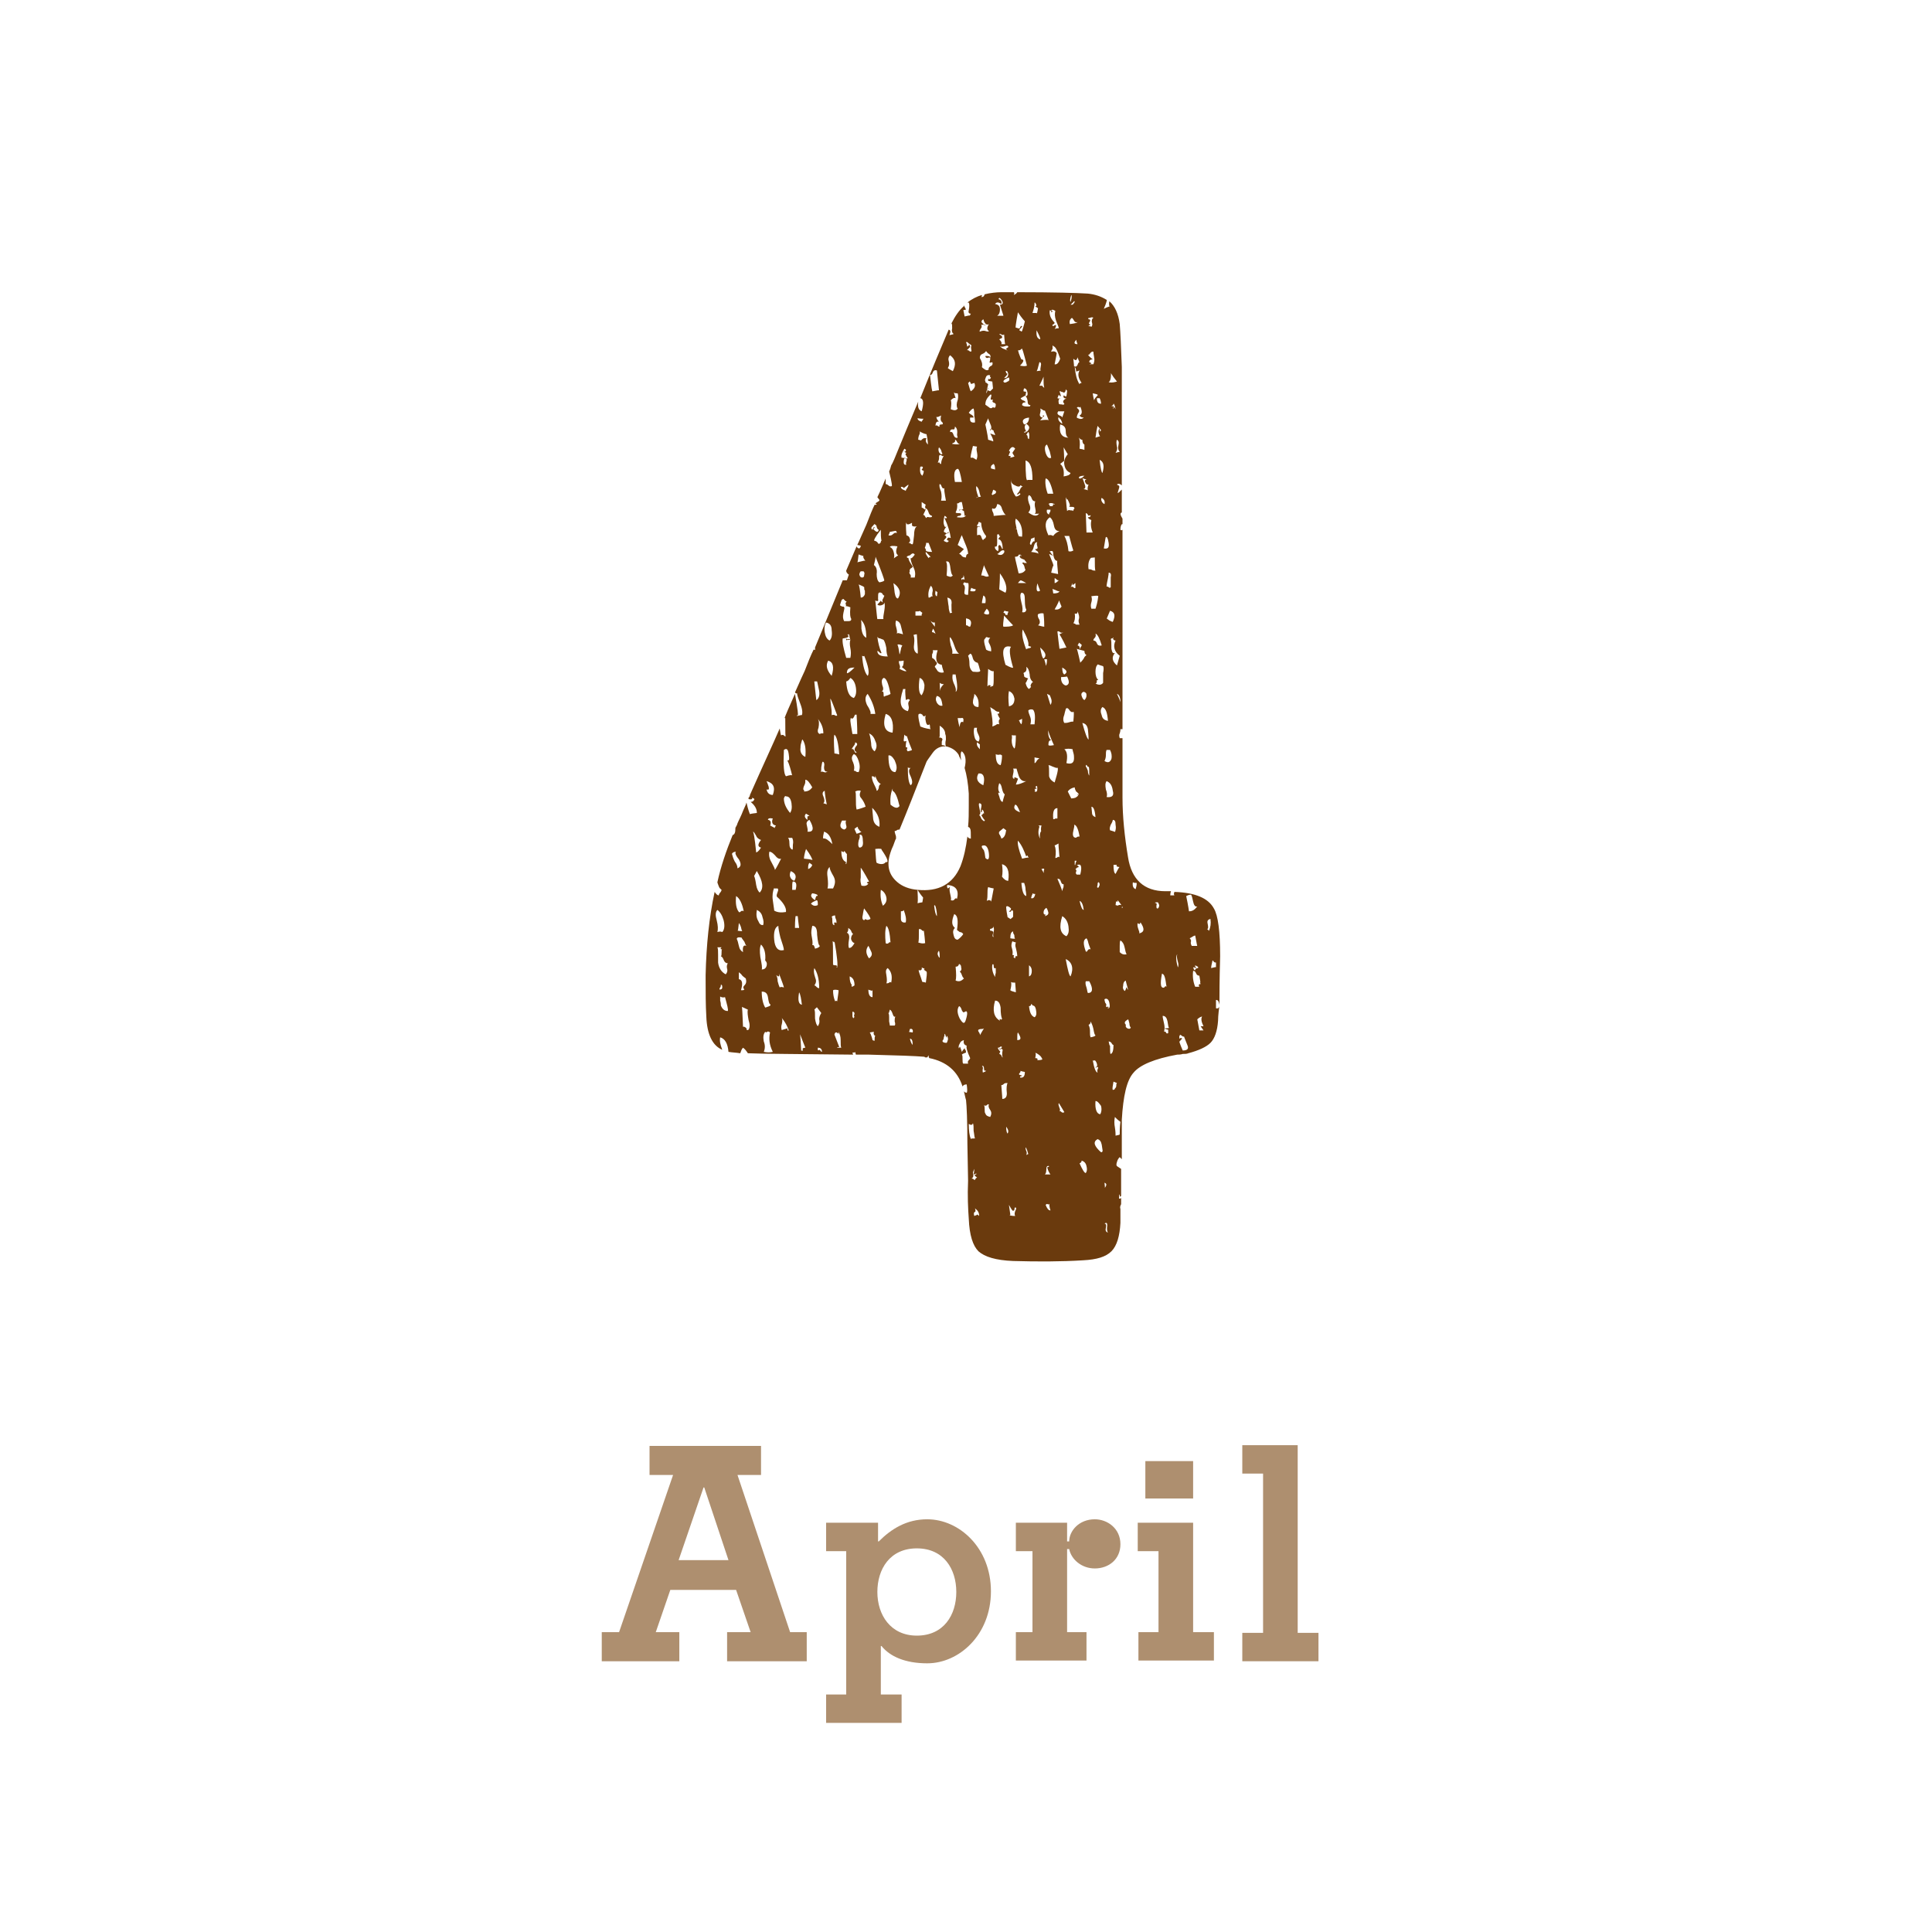 <?xml version="1.0" encoding="utf-8"?>
<!-- Generator: Adobe Illustrator 24.0.2, SVG Export Plug-In . SVG Version: 6.00 Build 0)  -->
<svg version="1.1" id="レイヤー_1" xmlns="http://www.w3.org/2000/svg" xmlns:xlink="http://www.w3.org/1999/xlink" x="0px"
	 y="0px" viewBox="0 0 279 279" style="enable-background:new 0 0 279 279;" xml:space="preserve">
<style type="text/css">
	.st0{fill:#6A3A0D;}
	.st1{fill:#AE8F6F;}
</style>
<g>
	<g>
		<path class="st0" d="M175.9,147.4c-0.1,1.5-0.5,2.6-1.1,3.2c-0.6,0.6-1.7,1.1-3.2,1.5c-0.2,0.1-0.5,0.1-0.8,0.1
			c-0.3,0.1-0.6,0.1-0.8,0.1c-3.3,0.6-5.4,1.5-6.3,2.6c-1,1.1-1.5,3.4-1.7,6.8c0,1,0,3,0,5.7l-0.3-0.3c-0.1,0.1-0.3,0.3-0.4,0.7
			c-0.1,0.3-0.1,0.5,0,0.6l0.6,0.4c0,0.5,0,1.2,0,2c0,1,0,1.7,0,1.9c-0.1,0.1-0.1,0.1-0.2,0.1c0-0.2,0-0.3-0.1-0.3v0.6
			c0.1,0,0.2,0,0.3-0.1c0,0.3,0,0.5,0,0.6v0.3c-0.1,0.2-0.2,0.4-0.1,0.7c0,0.1,0,0.5,0,1c0,0.4,0,0.7,0,1c-0.1,1.9-0.5,3.3-1.3,4.1
			s-2.1,1.2-4.1,1.3c-3.2,0.2-6.6,0.2-10.1,0.1c-2.5-0.1-4.1-0.6-5-1.4c-0.8-0.8-1.3-2.3-1.4-4.7c-0.1-1.4-0.2-3.3-0.1-5.5l-0.1-5.4
			c0-3.2-0.1-5.4-0.2-6.3c0,0.1-0.1-0.3-0.3-1.2c0.1,0.1,0.2,0.2,0.4,0.2c0.1-0.1,0.1-0.5,0-1.2c-0.3,0-0.5,0.1-0.6,0.3
			c-0.7-2.2-2.3-3.6-4.8-4.1c-0.1-0.1-0.1-0.3-0.1-0.4c-0.1,0.1-0.1,0.2-0.2,0.3c-0.1,0-0.2,0-0.3,0c-0.1-0.1-0.1-0.1-0.2-0.1
			c-1.2-0.1-3.8-0.2-7.9-0.3c-0.2,0-0.5,0-1,0h-0.9c-0.1-0.3-0.1-0.5-0.1-0.4c0,0.1-0.1,0.1-0.4,0.1l0.1,0.3
			c-8-0.1-13.1-0.1-15.2-0.2c-0.2-0.3-0.4-0.6-0.7-0.8c-0.2,0.2-0.3,0.5-0.4,0.8c-0.6-0.1-1.1-0.1-1.7-0.2c-0.1-1.2-0.5-1.9-1.2-2.1
			c-0.1,0.5,0,1,0.3,1.8c-1.4-0.6-2.2-2.2-2.3-4.8c-0.1-1.7-0.1-3.5-0.1-5.4c0-0.2,0-0.4,0-0.6c0.1-4.3,0.5-8.3,1.3-12
			c0.2,0.3,0.4,0.5,0.6,0.5c0-0.1,0.1-0.3,0.2-0.4c0.1-0.1,0.2-0.3,0.2-0.4c-0.1-0.1-0.3-0.2-0.4-0.5c-0.1-0.3-0.2-0.5-0.2-0.6
			c0.5-2.3,1.3-4.6,2.2-6.8c0.3-0.1,0.4-0.4,0.4-1c0-0.1,0-0.1,0.1-0.2c0-0.1,0-0.1,0.1-0.2c0.1-0.4,0.4-0.9,0.7-1.6
			c0.3-0.8,0.6-1.3,0.7-1.7c0.1,0.4,0.2,0.9,0.5,1.7c-0.2,0,0.1-0.1,1-0.2c0-0.6-0.3-1.1-0.9-1.6c0.3,0,0.4-0.1,0.5-0.3
			c0.1-0.1,0-0.2-0.3-0.3c0.1,0.2-0.1,0.3-0.5,0.2v-0.2c0.1-0.1,0.2-0.2,0.2-0.4c1.9-4.3,3.4-7.5,4.3-9.6c0.1,0.5,0.1,0.8,0.2,1
			c0.1-0.1,0.3-0.1,0.4,0c0.1,0.1,0.2,0.2,0.3,0.1c-0.1,0.3-0.1-0.6-0.1-2.6h-0.1c0.1-0.3,0.6-1.5,1.5-3.5c0.4,2.2,0.5,3.2,0.4,3.1
			c-0.1,0-0.2,0-0.1,0.1c0.5-0.1,0.7-0.2,0.7-0.1c0.1-0.3,0.1-0.8-0.2-1.6c-0.3-0.8-0.5-1.3-0.5-1.6c-0.1,0.1-0.2,0-0.3-0.1
			c0.2-0.4,0.6-1.4,1.4-3.1c0.5-1.3,0.9-2.3,1.3-3.1c0.3,0.1,0.3,0.1,0.2,0.1v-0.4c0.8-1.9,2.1-5.1,4-9.7h0.6
			c0.2-0.6,0.3-0.9,0.3-0.8c-0.3-0.2-0.4-0.4-0.4-0.6c0.2-0.5,0.7-1.6,1.5-3.5c0.1,0.2,0.2,0.3,0.4,0.3c0.1-0.1,0.2-0.2,0.2-0.4
			l-0.5-0.1c0.3-0.6,0.7-1.6,1.3-2.9c0.5-1.3,0.9-2.3,1.2-2.9c0.2,0,0.3,0,0.3-0.1l-0.2-0.1l0.3-0.2c0.2-0.1,0.3-0.2,0.3-0.3
			c-0.1-0.1-0.2-0.3-0.3-0.4c0.4-0.8,0.8-1.8,1.2-2.7c0,0.2,0,0.5,0,0.8c0.1,0,0.3,0.1,0.4,0.2c0.1,0.1,0.3,0.2,0.4,0.1
			c0.2,0.2,0.1-0.5-0.3-2.1c0.1-0.2,0.2-0.5,0.3-0.9c0.2-0.3,0.3-0.6,0.4-0.8c-0.1,0.3,1-2.5,3.5-8.4c-0.1,0.7,0,1.2,0.5,1.4
			c0.3-1.1,0.3-1.8-0.2-1.9c1.6-4,3-7.3,4.1-9.9c0.3,0.1,0.3,0.3,0.1,0.8c0.4-0.1,0.6-0.1,0.6-0.2c-0.2-0.1-0.3-0.4-0.2-0.8
			c0-0.4,0-0.6-0.1-0.7c0.5-1,1.1-1.9,1.8-2.5c-0.1-0.3,0-0.1,0.3,0.5c-0.3,0.1-0.5,0.1-0.4,0l0.2,1c0.5-0.1,0.7-0.2,0.8-0.1
			c-0.1,0,0-0.1,0.1-0.3c-0.3,0-0.4-0.2-0.3-0.5c0.1-0.5,0.1-0.9,0-1.1h-0.2c0.6-0.5,1.4-0.9,2.1-1.1c0,0.1,0,0.2-0.1,0.3
			c0.3,0,0.4-0.1,0.5-0.4c0.8-0.2,1.7-0.3,2.4-0.3c-0.4,0,0.2,0,1.8,0c0.1,0.1,0.1,0.2,0,0.4c0.2-0.1,0.4-0.2,0.5-0.4
			c5.3,0,8.7,0.1,10.2,0.2c1,0.1,1.9,0.4,2.7,0.9c0.1-0.1,0,0.4-0.4,1.3c0.6-0.3,0.9-0.4,0.9-0.3c-0.1,0-0.2-0.3-0.1-0.8
			c0.8,0.7,1.3,1.8,1.5,3.3c0.1,1.2,0.2,3.3,0.3,6.2c0,1.9,0,7.6,0,17.1c-0.3-0.3-0.6-0.3-0.7-0.1c0.3,0.1,0.4,0.2,0.3,0.5
			c-0.1,0.4-0.2,0.6-0.2,0.7c0.1,0,0.3-0.2,0.6-0.5v3.4L162,74c-0.3,0.1-0.2,0.4,0.1,0.9v0.8c-0.1,0-0.2,0-0.1,0
			c-0.1,0.1-0.2,0.4-0.2,0.8c0.1,0.1,0.2,0.1,0.3,0v28.8h-0.3c0,0.1,0,0.3-0.1,0.6c-0.1,0.2-0.1,0.4,0,0.7c0.1,0,0.2,0,0.4,0
			c0,4.9,0,7.8,0,8.6c0,2.7,0.3,5.6,0.8,8.6c0.5,3.2,2.3,4.9,5.4,4.9c0.1,0,0.2,0,0.4,0c0.1,0,0.3,0,0.4,0c-0.1,0.3-0.1,0.5-0.1,0.6
			h0.6c-0.1-0.1-0.1-0.3,0-0.5c3,0.1,4.9,0.9,5.7,2.4c0.6,1,0.9,3.3,0.9,6.9c-0.1,3.4-0.1,5.8-0.1,7c-0.1-0.5-0.2-0.7-0.5-0.7
			c0,0.6,0,1,0,1.2c0.3,0.1,0.5-0.1,0.5-0.4C175.9,146.6,175.9,147.3,175.9,147.4C175.9,147.3,175.9,147.3,175.9,147.4z
			 M103.6,131.4c-0.3,0.3-0.3,0.8-0.1,1.5c0.2,0.8,0.2,1.3,0.1,1.7c0.3-0.1,0.5-0.1,0.7,0c0.3-0.3,0.4-0.9,0.2-1.7
			C104.3,132.2,104,131.7,103.6,131.4z M103.6,136.8c0.1,0.2,0.1,0.6,0.1,1.1c0,0.5,0,0.8,0,1.1c0.1,0.8,0.5,1.4,1.1,1.7
			c0.2-0.2,0.3-0.5,0.2-0.8c-0.1-0.4,0-0.6,0.1-0.8c-0.3,0-0.5-0.2-0.6-0.5c-0.1-0.3-0.3-0.5-0.4-0.5c0.1-0.1,0.1-0.2,0.1-0.5
			c0-0.3,0-0.5,0.1-0.5c-0.3,0-0.3-0.1-0.1-0.3C103.8,136.8,103.6,136.8,103.6,136.8z M104.1,142.2c0,0.1,0,0.3-0.1,0.4
			c-0.1,0.1-0.1,0.2-0.1,0.3c0.3,0,0.4-0.1,0.4-0.3C104.3,142.4,104.3,142.2,104.1,142.2z M105.1,146c0.1-0.2-0.1-0.9-0.4-2
			c-0.3,0.1-0.6,0-0.7-0.1c0,0.1,0,0.3,0,0.6c0.1,0.3,0.1,0.6,0.1,0.7C104.3,145.7,104.6,146,105.1,146z M106.3,123
			c-0.3,0-0.5,0.1-0.6,0.3c0.1,0.4,0.2,0.7,0.4,1.1c0.3,0.4,0.4,0.7,0.4,1c0.5-0.2,0.6-0.6,0.2-1.3
			C106.2,123.5,106.1,123.1,106.3,123z M106.3,129.4c-0.1,1,0,1.8,0.4,2.3c0.1,0.1,0.2,0,0.3-0.1c0.1-0.1,0.3-0.1,0.4,0
			C107.2,130.5,106.8,129.7,106.3,129.4z M107.1,135.4c-0.5-0.1-0.7,0-0.7,0.2c0.1,0.2,0.2,0.5,0.3,1c0.1,0.5,0.3,0.7,0.6,0.9
			c-0.1-0.8,0.1-1.1,0.5-0.9c-0.1-0.1-0.2-0.3-0.3-0.6C107.3,135.7,107.1,135.5,107.1,135.4z M107.1,134.3c-0.1-0.6-0.3-0.9-0.4-1
			c-0.1,0.8-0.1,1.1-0.2,1.1C107.1,134.5,107.3,134.5,107.1,134.3z M106.7,141.4c0.5,0.1,0.6,0.6,0.3,1.6h0.3l0.2-0.1
			c-0.2-0.2-0.2-0.4,0-0.6c0.3-0.3,0.3-0.6,0.2-1c-0.1-0.1-0.3-0.2-0.5-0.4c-0.2-0.3-0.4-0.4-0.5-0.5V141.4z M108.1,148.7
			c0.2-0.3,0.2-0.8,0-1.4c-0.1-0.6-0.2-1.1-0.1-1.5c-0.6-0.3-0.9-0.4-0.9-0.4c0.1-0.1,0.1,0.9,0.2,2.9c0.1-0.1,0.3,0,0.5,0.2
			C107.8,148.8,107.9,148.8,108.1,148.7z M108.7,120.1c0.1-0.1,0.3,0.9,0.5,3c0.1,0,0.4-0.2,0.7-0.7c-0.5-0.1-0.5-0.5,0-1.1
			c-0.3-0.1-0.6-0.3-0.7-0.6C109,120.4,108.9,120.1,108.7,120.1z M109.3,125.8c0-0.1-0.1,0.2-0.4,0.7c0.1,0.2,0.2,0.6,0.3,1.3
			c0.1,0.6,0.3,0.9,0.5,1.1C110.3,128.3,110.2,127.3,109.3,125.8z M109.3,131.4c-0.1,0.6-0.1,1.1,0.2,1.6c0.2,0.5,0.4,0.6,0.7,0.6
			c0.1-0.3,0.1-0.6-0.1-1.2C110,131.9,109.7,131.6,109.3,131.4z M109.9,136.4c-0.2,0.4-0.2,1-0.1,1.8c0.2,1,0.3,1.6,0.2,1.8
			c0.4,0,0.6-0.2,0.7-0.5c0.1-0.4,0-0.6-0.2-0.8C110.6,137.7,110.4,136.9,109.9,136.4z M111.2,145c-0.1,0-0.2-0.3-0.3-1
			c-0.1-0.6-0.4-0.8-0.9-0.8c0,1,0.2,1.8,0.5,2.3c0.1,0,0.3-0.1,0.6-0.2C111.3,145.2,111.3,145.1,111.2,145z M110.3,151.9
			c0.5,0.1,0.9,0.1,1.3,0c-0.5-1-0.6-1.9-0.4-2.8c-0.1-0.1-0.3-0.2-0.4-0.1c-0.1,0.1-0.2,0.1-0.3,0c-0.3,0.4-0.3,0.8-0.2,1.4
			C110.5,150.9,110.5,151.4,110.3,151.9z M110.7,112.8c0.1,0.2,0.2,0.5,0.3,0.8c0.1,0.4,0,0.5-0.3,0.4c0.1,0.5,0.4,0.8,0.9,0.8
			C112,113.7,111.7,113.1,110.7,112.8z M111.9,119.4c0.1-0.1,0.2-0.1,0.1-0.2c-0.5-0.1-0.6-0.5-0.4-1c-0.5-0.1-0.7,0-0.7,0.2
			c0.2,0,0.3,0.1,0.4,0.3c0,0.3,0,0.4-0.1,0.5c0.6,0.3,0.9,0.5,0.7,0.4V119.4z M112.8,124c-0.3,0.1-0.6-0.1-0.9-0.5
			c-0.3-0.3-0.5-0.5-0.8-0.5c-0.1,0.5,0,1,0.3,1.5c0.3,0.6,0.5,0.9,0.5,1.1C111.9,125.7,112.2,125.2,112.8,124z M111.8,128.2
			c-0.2,0.5-0.3,1.1-0.2,1.8c0.1,0.8,0.2,1.3,0.2,1.5c0.5,0.3,1.1,0.3,1.7,0.2c0.1-0.6-0.4-1.4-1.3-2.2c-0.1-0.2,0-0.4,0.1-0.7
			c0.1-0.2,0.1-0.4,0-0.5H111.8z M112.4,133.7c-0.5,0.2-0.7,0.9-0.6,2c0.1,1.2,0.6,1.7,1.4,1.5c0-0.3-0.2-0.9-0.5-1.8
			C112.5,134.6,112.4,134,112.4,133.7z M112.6,142.6c0.1-0.1,0.3-0.1,0.6,0c0-0.1-0.2-0.7-0.7-2c0.1,0.5-0.1,0.5-0.4,0.2
			c0.1,0.2,0.2,0.5,0.2,0.9C112.4,142.1,112.5,142.4,112.6,142.6z M113.7,148.5c0,0.3,0.1,0.4,0.2,0.3c-0.2-0.6-0.5-1.2-1-1.8
			c0.1,0.2,0.1,0.5,0,0.9c-0.1,0.3-0.1,0.6,0,0.9C112.7,148.8,113,148.7,113.7,148.5z M113.2,108.3c-0.1,2.3,0,3.5,0.3,3.8
			c0.6-0.2,0.9-0.2,0.9-0.1c-0.2-0.8-0.4-1.6-0.7-2.2c0.3,0.1,0.3-0.2,0.2-0.9C113.8,108.2,113.6,108,113.2,108.3z M113.5,115
			c-0.1-0.1-0.2,0-0.3,0.3c0,0.7,0.3,1.4,0.9,2.1c0.2-0.3,0.3-0.7,0.2-1.4C114.2,115.4,114,115,113.5,115z M113.8,121
			c0.1,0.1,0.2,0.3,0.2,0.8c0,0.5,0.1,0.7,0.4,0.9c0.1,0,0.1-0.2,0.1-0.7c0.1-0.5,0-0.8-0.1-1H113.8z M114.2,125.8
			c-0.1,0.2-0.2,0.5-0.1,0.8c0.1,0.3,0.3,0.5,0.6,0.6C115.1,126.6,114.9,126.1,114.2,125.8z M114.5,127.3c-0.1,0.1-0.1,0.5-0.1,1.2
			h0.5C115.1,127.7,115,127.3,114.5,127.3z M114.8,134h0.6c0-0.1-0.1-0.6-0.2-1.7h-0.4c0.1-0.1,0.1-0.1,0.1-0.1
			S114.8,132.8,114.8,134z M115.4,143.3c-0.2,1.1-0.1,1.7,0.4,1.8C115.7,144.3,115.6,143.6,115.4,143.3z M115.7,151.7
			c0.2,0.1,0.3,0,0.2-0.2c0-0.1,0.1-0.2,0.4-0.2c-0.5-1.2-0.7-1.9-0.9-2.2C115.5,148.7,115.6,149.6,115.7,151.7z M115.9,106.8
			c-0.1,0-0.1,0.2-0.2,0.5c-0.1,0.3-0.1,0.5-0.1,0.7c-0.1,0.6,0.2,1.1,0.7,1.3C116.4,108.2,116.3,107.4,115.9,106.8z M117.3,113.7
			c-0.4-0.7-0.7-1.1-1-1.1c0,0.3,0,0.5-0.1,0.7c-0.1,0.2-0.2,0.4-0.2,0.7c0.1,0.1,0.2,0.2,0.1,0.3
			C116.7,114.3,117,114.1,117.3,113.7z M116.1,124c1.1,0.1,1.5,0.2,1.3,0.4c-0.1-0.4-0.4-1-1-1.8C116.2,123.2,116.1,123.7,116.1,124
			z M116.4,117.5c-0.3,0.3-0.2,0.6,0.2,0.9v-0.5l0.3-0.1C116.9,117.8,116.7,117.7,116.4,117.5z M116.9,118.4
			c-0.3,0.1-0.5,0.4-0.4,0.7c0.1,0.5,0.2,0.8,0.1,1C117.5,120.2,117.6,119.6,116.9,118.4z M116.7,125.5c0.3-0.1,0.5-0.3,0.6-0.6
			l-0.4-0.3C116.7,124.8,116.7,125.1,116.7,125.5z M117.9,130c-0.1,0.1-0.2,0.1-0.4,0.2c-0.2,0.1-0.3,0.2-0.4,0.3
			c0.3,0.3,0.6,0.4,1,0.2C118.1,130.3,118.1,130,117.9,130z M118,129.4c0.2-0.1,0-0.3-0.7-0.4c-0.3,0.3-0.2,0.6,0.4,1
			C117.8,129.5,117.9,129.3,118,129.4z M117.3,133.7c-0.1,0.5-0.2,0.9-0.1,1.4c0.1,0.6,0.2,1,0.1,1.4c0.2-0.1,0.3,0.1,0.4,0.5
			c0.4-0.1,0.6-0.2,0.7-0.4c-0.2-0.1-0.3-0.6-0.4-1.6C118,134.1,117.8,133.7,117.3,133.7z M117.6,139.8c-0.1,0.3-0.1,0.7,0.1,1.3
			c0.2,0.5,0.2,0.8-0.1,1.2c0.1,0,0.2,0.1,0.3,0.2c0.1,0.1,0.2,0.2,0.4,0.2C118.3,141.3,118,140.4,117.6,139.8z M117.6,98.5
			c0.2,1.9,0.3,2.8,0.3,2.6c0.3-0.2,0.5-0.6,0.4-1.3c-0.2-1-0.3-1.4-0.3-1.4H117.6z M118,145.5c0-0.1-0.1,0-0.4,0.3
			c0.1,0.1,0.1,0.6,0.1,1.3c0.1,0.6,0.2,0.9,0.4,1.1c0.2-0.3,0.3-0.6,0.2-1c0-0.3,0.1-0.6,0.3-0.9C118.6,146.3,118.4,146,118,145.5z
			 M118.4,106c0.1-0.1,0.2-0.1,0.5-0.1c0-0.8-0.3-1.5-0.8-2.1c0.2,0.3,0.2,0.7,0.1,1.3C118,105.6,118.1,105.9,118.4,106z
			 M118.4,151.6c0.1,0.2,0.2,0.3,0.3,0.3c0-0.4-0.2-0.6-0.6-0.6v0.3C118.1,151.7,118.2,151.7,118.4,151.6
			C118.3,151.6,118.3,151.6,118.4,151.6z M119.5,111.4c-0.3,0.1-0.5-0.1-0.5-0.6c0.1-0.5,0-0.8-0.2-0.8c-0.1,0.1-0.1,0.3-0.2,0.8
			c0,0.3,0,0.6-0.1,0.7c0.1-0.1,0.2-0.1,0.5,0C119.2,111.6,119.4,111.5,119.5,111.4z M119.1,114.2c-0.3,0.1-0.4,0.4-0.2,0.8
			c0.2,0.5,0.2,0.8,0,1c0.4,0.1,0.6,0.2,0.5,0.2C119.1,114.8,119.1,114.2,119.1,114.2z M119,120.1c-0.1,0.5-0.2,0.8-0.1,1
			c0.3-0.1,0.7,0.2,1.3,0.8C120,120.8,119.6,120.3,119,120.1z M119.3,89.9c-0.2,0.3-0.3,0.8-0.2,1.4c0.1,0.6,0.3,1,0.7,1.2
			c0.3-0.3,0.4-0.8,0.3-1.5C120.1,90.3,119.8,90,119.3,89.9z M120.1,97.6c0.4-1.3,0.2-2-0.5-2.2C119.2,96.1,119.4,96.8,120.1,97.6z
			 M119.8,125.2c-0.3,0.3-0.4,0.7-0.3,1.4c0.1,0.8,0.1,1.4,0,1.7h0.8c0.3-0.6,0.4-1.1,0.1-1.7C120,125.9,119.8,125.5,119.8,125.2z
			 M120.1,103.3c0.1-0.1,0.3-0.1,0.5,0c0.1,0.1,0.2,0.1,0.3,0c-0.6-1.6-0.9-2.4-1-2.4l0.1,1c0.1,0.6,0.1,0.9,0.1,0.9
			S120.1,102.9,120.1,103.3z M120.1,132.4c0.1,0.1,0.1,0.3,0.1,0.7c0,0.3,0.1,0.5,0.3,0.5c-0.1-0.4,0-0.5,0.3-0.3
			c0-0.2,0-0.4-0.1-0.6c-0.1-0.2-0.1-0.4-0.1-0.5C120.3,132.2,120.2,132.3,120.1,132.4z M120.2,135.9c0.1-0.1,0.1,1,0.1,3.4
			c0.1,0.1,0.2,0.1,0.4,0.1c0.1,0,0.2,0.1,0.2,0.2h-0.1c0,0.1,0,0.1,0.1,0.1c0.1-0.3,0-1.6-0.4-3.8c0,0.1,0,0.2,0,0.2
			S120.4,136,120.2,135.9z M121.1,143c-0.4-0.1-0.6-0.1-0.8,0c0,0.6,0.1,1.1,0.3,1.6c0.1-0.1,0.2-0.1,0.3,0
			C121,143.8,121.1,143.3,121.1,143z M120.5,108.8c0.7,0.1,0.9,0.2,0.7,0.3c-0.1-1.8-0.4-2.8-0.7-3
			C120.4,106.3,120.4,107.2,120.5,108.8z M121.5,151.3c-0.1-0.1-0.1-0.5-0.1-1.1c0-0.5-0.1-0.8-0.3-1.2v0.3
			c-0.3-0.3-0.5-0.3-0.6,0.1c0.4,1,0.6,1.6,0.7,1.8c-0.2,0-0.3,0-0.3,0.1H121.5z M121.6,86.6c0-0.1-0.1,0.1-0.3,0.8
			c0.1,0.1,0.3,0.2,0.4,0.2c0.1,0,0.2,0,0.2,0.1c0.1,0.1,0,0.3-0.1,0.8c-0.1,0.5-0.1,0.8,0.1,1.2h0.6c0.3,0,0.5-0.1,0.4-0.4
			c-0.1-0.1-0.2-0.6-0.1-1.6c-0.5-0.2-0.7-0.2-0.7-0.1c0.1-0.1,0.1-0.3,0-0.4c0-0.1,0.1-0.3,0.2-0.4c-0.1,0.1-0.2,0-0.3-0.1
			c-0.1-0.1-0.2-0.2-0.2-0.2S121.7,86.5,121.6,86.6z M121.9,119.8c0.3-0.1,0.4-0.3,0.3-0.6c-0.1-0.4-0.1-0.6,0-0.7h-0.6
			C121.2,119.2,121.3,119.6,121.9,119.8z M122.2,124.5C122.1,124.5,122.1,124.6,122.2,124.5c-0.1,0.2-0.1,0.2,0,0.3
			c0.1-0.3,0.1-0.5,0.1-0.7c0-0.3,0-0.5,0-0.8c-0.1,0-0.1-0.1-0.2-0.2c-0.1-0.1-0.1-0.2-0.2-0.2c0,0.2-0.1,0.2-0.4,0
			C121.5,123.8,121.7,124.3,122.2,124.5z M122.8,92.4c-0.2-0.6-0.2-1-0.1-1c-0.1,0.2-0.1,0.3-0.2,0.3v-0.1c-0.1,0-0.1,0-0.1,0.1
			c0.3,0.2,0.1,0.4-0.7,0.5c-0.1,0.5,0.1,1.4,0.5,2.8h0.6c0.1-0.5,0.1-0.9,0-1.4C122.7,93.1,122.7,92.7,122.8,92.4
			c-0.4,0-0.6,0-0.6,0.1v-0.3c0.1,0.1,0.2,0.2,0.3,0.1C122.7,92.3,122.7,92.3,122.8,92.4C122.7,92.3,122.8,92.4,122.8,92.4z
			 M122.3,97.2c0.1,0.1,0.5-0.2,1.1-0.8C122.6,96.4,122.3,96.6,122.3,97.2z M123.3,100.8c0.3-0.3,0.4-0.8,0.3-1.5
			c-0.1-0.7-0.4-1.2-0.8-1.4c-0.2,0.3-0.4,0.5-0.6,0.5C122.3,99.8,122.6,100.6,123.3,100.8z M122.3,134.7c0.3,0.1,0.4,0.5,0.3,1
			c-0.1,0.6-0.1,1,0,1.2c0.3,0,0.5-0.2,0.8-0.7c-0.3-0.1-0.4-0.3-0.5-0.6c0-0.3,0.1-0.6,0.3-0.7c-0.1-0.1-0.2-0.2-0.3-0.5
			c-0.1-0.2-0.3-0.3-0.4-0.4C122.5,134.3,122.5,134.5,122.3,134.7z M122.6,103.1c0.1,0.1,0.3,0.1,0.5,0c0.1-0.1,0.3-0.1,0.4,0
			C123.2,104,122.9,104,122.6,103.1z M123,142.2c-0.1,0.3,0,0.4,0.4,0.1c0-0.7-0.2-1.1-0.7-1.3C122.7,141.6,122.8,142,123,142.2z
			 M123.8,106c0-0.2,0-1.1-0.1-2.8c-0.6,0-0.9,0.3-0.9,0.9c0,0.1,0.1,0.8,0.3,1.9H123.8z M123.7,108.6c-0.3-0.1-0.4-0.4-0.1-0.8
			c0.3-0.3,0.2-0.5-0.1-0.6c0,0.2-0.1,0.4-0.2,0.5c-0.2,0.3-0.3,0.4-0.3,0.5c0.1-0.1,0.3,0,0.4,0.3
			C123.5,108.7,123.6,108.8,123.7,108.6z M123.3,108.9c-0.3,0.3-0.4,0.6-0.1,1.2c0.2,0.5,0.2,0.9,0.1,1.2c0.1,0,0.2,0,0.3,0.1
			c0.1,0.1,0.3,0.1,0.4,0.1c0.2-0.5,0.2-1,0-1.6C123.8,109.3,123.6,109,123.3,108.9z M123.1,146.1c0,0.2,0,0.4,0,0.7
			c0.1,0.3,0.2,0.3,0.3,0c-0.1,0-0.1-0.1,0-0.4C123.4,146.2,123.3,146.1,123.1,146.1z M123.7,120.4c0.4-0.1,0.6-0.2,0.7-0.3
			c-0.1,0-0.2-0.1-0.3-0.2c-0.1-0.2-0.2-0.3-0.3-0.4h0.1c0-0.1,0-0.1-0.1-0.1c-0.3,0.2-0.4,0.3-0.4,0.3S123.5,120,123.7,120.4z
			 M124.3,114.2c-0.3-0.1-0.6,0-0.8,0.1c0.1,0.1,0.1,0.5,0.1,1.1s0,1.1,0.1,1.5c0.1,0,0.5-0.1,1.3-0.4c-0.1-0.4-0.3-0.8-0.6-1.2
			C124.1,115,124.1,114.7,124.3,114.2z M124,80c-0.1,0.7-0.1,1.1-0.2,1.2c0.8-0.2,1.2-0.3,1.2-0.2c-0.3-0.3-0.4-0.6-0.3-0.7
			C124,80.1,123.8,80,124,80z M124.1,120.6c0.1,0.1,0.1,0.3-0.1,0.8c-0.1,0.5-0.1,0.8,0.1,1c0.4,0,0.6-0.3,0.5-1
			C124.6,120.7,124.4,120.4,124.1,120.6z M124.8,84.8c-0.1-0.1-0.3-0.2-0.8-0.4c0.1,0.2,0.2,0.8,0.3,1.9c0.3,0,0.5-0.2,0.6-0.5
			c0-0.1,0-0.3,0-0.5C124.8,85.2,124.8,85,124.8,84.8z M124.3,82.5c-0.1,0.1-0.2,0.3-0.2,0.5c0.1,0.3,0.2,0.4,0.4,0.4
			c0.2,0,0.3-0.1,0.3-0.4c0.1-0.2,0-0.4-0.1-0.5H124.3z M124.3,125.3c0,0.3,0,0.7,0,1.4c-0.1,0.5,0,0.8,0.1,1.2c0.5,0.1,0.8,0,1-0.3
			c-0.3-0.1-0.3-0.2,0.1-0.3C124.8,126,124.4,125.4,124.3,125.3z M124.3,89.5c0.1,0.1,0.1,0.5,0.1,1.3c0.1,0.7,0.3,1.1,0.7,1.3
			C125.1,90.7,124.8,89.9,124.3,89.5z M125.3,97.6c0.3-0.4,0.1-1.4-0.5-2.9c0,0.1-0.1,0.1-0.3,0C124.6,96.2,124.9,97.2,125.3,97.6z
			 M124.8,132.9c0.1-0.2,0.2-0.2,0.3-0.1c0.2,0.1,0.4,0,0.6-0.1c0-0.2-0.3-0.7-0.9-1.5c0-0.1-0.1,0.2-0.2,0.9
			C124.5,132.5,124.5,132.8,124.8,132.9z M125.3,100.2c-0.4,0.4-0.4,0.9-0.1,1.6c0.4,0.6,0.6,1.1,0.5,1.3h0.7
			C126.3,102.3,126,101.3,125.3,100.2z M125.4,136.6c-0.4,0.5-0.4,1.1,0.1,1.8c0.4-0.3,0.5-0.6,0.3-1
			C125.5,136.8,125.4,136.5,125.4,136.6z M125.4,142.9c0,0.7,0.2,1.1,0.6,1.1c0-0.7,0-1,0-1c-0.1,0.1-0.2,0.1-0.3,0
			C125.5,143,125.4,142.9,125.4,142.9z M126.3,108.5c0.3-0.4,0.4-0.9,0.1-1.5c-0.2-0.6-0.5-0.9-0.9-1.1c0.1,0.2,0.2,0.6,0.3,1.4
			C125.8,107.8,125.9,108.2,126.3,108.5z M126.3,150.3c0-0.4,0-0.6,0.1-0.7c-0.2-0.1-0.3-0.3-0.2-0.6l-0.6,0.1
			c0.1,0.1,0.2,0.4,0.3,0.7c0.1,0.3,0.1,0.4,0.1,0.4S126.2,150.3,126.3,150.3z M126.3,75.7c0-0.1-0.1,0.1-0.4,0.4
			c-0.1,0.1-0.1,0.3,0.1,0.4c0.1-0.3,0.2-0.4,0.3-0.4c0,0.1,0,0.1-0.1,0.2c-0.1,0.1-0.1,0.1,0,0.2c0.4,0.4,0.6,0.4,0.7,0
			c-0.1,0-0.2-0.1-0.3-0.4C126.6,75.9,126.5,75.8,126.3,75.7z M126.6,114.2c0.1,0,0.2-0.1,0.3-0.4c0-0.3,0.1-0.5,0.3-0.6
			c-0.3-0.1-0.6-0.5-0.8-1.2c0,0.2,0,0.3-0.1,0.3c0-0.1-0.1-0.2-0.4-0.2c0,0.3,0.1,0.7,0.3,1.1C126.4,113.6,126.6,114,126.6,114.2z
			 M127,119.4c0.1-1-0.2-1.9-1-2.7c-0.1-0.2,0,0.3,0.1,1.6C126.2,118.9,126.5,119.2,127,119.4z M127,84.1c0.5-0.1,0.7-0.2,0.7-0.3
			c0-0.1-0.4-1.3-1.3-3.5c0.1,0.1,0,0.5-0.2,1.3c0.3,0.2,0.5,0.6,0.4,1.3C126.6,83.4,126.7,83.9,127,84.1z M127.2,76.5
			c-0.8,1-1.1,1.6-0.9,1.6c0.1,0,0.3,0.1,0.4,0.2c0.1,0.2,0.2,0.3,0.3,0.2c0.1,0,0.1-0.1,0.2-0.2c0-0.1,0-0.2,0.1-0.2
			C127.2,77.7,127.2,77.2,127.2,76.5z M127.6,89.5c-0.1-0.3,0-0.7,0.1-1.3c0.1-0.6,0.1-1,0-1.2c0,0.2-0.1,0.3-0.4,0.4
			c-0.3,0.1-0.5,0-0.6-0.1c0.3-0.3,0.5-0.5,0.5-0.6c0,0.1,0.1,0.2,0.3,0.3c-0.1-0.2-0.1-0.4,0-0.5c0.1-0.2,0.2-0.4,0.2-0.5
			c-0.1,0-0.2-0.1-0.3-0.3c-0.1-0.1-0.3-0.2-0.5-0.1c-0.1,0.1-0.1,0.4-0.1,0.9c0.1,0.3-0.1,0.4-0.4,0.2c0.2,1.9,0.3,2.9,0.3,2.7
			H127.6z M126.4,122.6c0.1,1.2,0.1,1.8,0.2,2c0.6,0.3,1.1,0.2,1.3-0.1c0.5,0.1,0.3-0.5-0.6-1.8
			C127.4,122.6,127.1,122.5,126.4,122.6z M128.2,94.8c-0.1-0.2-0.2-0.6-0.2-1.2c-0.1-0.5-0.2-0.9-0.4-1.2c-0.5-0.2-0.7-0.3-0.7-0.2
			c-0.1-0.1-0.1-0.2-0.2-0.2c0.1,0.8,0.3,1.6,0.6,2.3c-0.1,0.1-0.2,0-0.3-0.1c-0.1-0.1-0.2-0.2-0.3-0.2
			C126.7,94.6,127.2,94.8,128.2,94.8z M127.5,130.8L127.5,130.8C127.6,130.8,127.6,130.8,127.5,130.8c0.4-0.3,0.6-0.7,0.5-1.2
			c-0.1-0.5-0.4-0.9-0.8-1.1C127.1,129.4,127.2,130.1,127.5,130.8C127.5,130.8,127.4,130.9,127.5,130.8
			C127.4,130.9,127.5,130.8,127.5,130.8z M127.6,97.9c-0.3,0.2-0.3,0.5-0.2,1c0.2,0.5,0.2,0.8-0.1,1c0.2-0.1,0.3,0,0.3,0.3
			c0,0.3,0,0.4,0.1,0.4c0.1-0.1,0.2-0.1,0.5-0.2c0.2-0.1,0.3-0.1,0.4-0.2C128.3,98.7,128,97.9,127.6,97.9z M127.9,103.1
			c-0.5,1.7-0.1,2.6,1,2.7C129.1,104.2,128.7,103.3,127.9,103.1z M128,133.7c-0.2,0.6-0.2,1.4-0.1,2.5c0.1,0.1,0.3,0.1,0.4,0
			c0.1-0.1,0.2-0.2,0.3-0.1C128.5,134.7,128.3,133.9,128,133.7z M128.2,139.8c-0.3,0.2-0.3,0.5-0.2,1c0.1,0.6,0.1,1,0,1.2
			c0.1,0,0.3,0,0.4-0.1c0.1-0.1,0.2-0.1,0.3,0C128.9,140.9,128.7,140.3,128.2,139.8z M132.5,128.5c3,0.3,5.1-0.8,6.2-3.4
			c0.5-1.3,0.8-2.7,1-4.3c0.1,0.2,0.3,0.3,0.5,0.3c0-0.8,0-1.3-0.1-1.4c0-0.1-0.1-0.2-0.3-0.3c0.1-1,0.1-2,0.1-3c0-0.3,0-0.8,0-1.6
			v-0.2c-0.1-1.5-0.3-2.7-0.6-3.7c0.1,0,0.1,0,0,0c0.3-1.2,0.1-2-0.4-2.4c-0.2,0.1-0.2,0.6-0.1,1.3c-0.3-0.6-0.4-0.8-0.3-0.7
			c-0.4-0.7-1-1.1-1.8-1.3c-0.8-0.1-1.5,0.2-2,0.9c-0.5,0.7-0.8,1.1-0.9,1.3c-1.6,4.1-2.9,7.4-3.9,9.8c-0.1,0-0.3,0-0.4,0.1
			c-0.1,0.1-0.2,0.1-0.3,0.1c0,0.1,0,0.2,0.1,0.5c0.1,0.2,0.1,0.4,0.1,0.6c-0.1,0.1-0.2,0.5-0.4,1c-0.2,0.4-0.3,0.7-0.4,1
			c-0.6,1.8-0.3,3.2,1,4.3C130.3,128,131.3,128.4,132.5,128.5c0,0.6,0.1,1.3,0,2.1c-0.3-0.1,0-0.2,0.7-0.3c0.1-0.5,0.1-0.7,0.1-0.7
			S133,129.3,132.5,128.5z M128.5,76.8c0,0.1-0.1,0.3-0.2,0.5c0.3,0.1,0.5,0,0.7-0.2c0.2-0.2,0.4-0.2,0.5-0.1c0-0.3-0.1-0.4-0.4-0.3
			C128.7,76.8,128.5,76.8,128.5,76.8z M128.3,109.1c0,1.6,0.3,2.4,1,2.4c0.3-0.5,0.2-1-0.1-1.7C128.9,109.3,128.6,109,128.3,109.1z
			 M129.2,148.1c0.1-0.1,0.1-0.3,0-0.6c0-0.3,0-0.5,0.1-0.7c-0.2,0.1-0.3-0.1-0.4-0.4c-0.1-0.3-0.2-0.5-0.4-0.6
			c-0.1,0.3-0.1,0.5-0.2,0.5v-0.1c0,0.1,0,0.1,0,0.2v-0.1c0.1,0.2,0.1,0.4,0.1,0.6c0,0.3,0,0.5,0,0.6c0.1,0.4,0.1,0.6,0.1,0.6
			S128.7,148.1,129.2,148.1z M129.7,80.2c-0.3-0.2-0.4-0.6-0.1-1.3c-0.6-0.1-1-0.1-1.1,0.1c0.3,0.1,0.5,0.4,0.6,0.9
			c0.1,0.5,0,0.8-0.2,1C128.8,80.8,129.1,80.6,129.7,80.2z M129.3,113.2c-0.6,0.8-0.8,1.8-0.7,3c0.6,0.5,1,0.6,1.3,0.2
			c-0.3-1.3-0.6-2-1-2.2C128.9,113.4,129.1,113.1,129.3,113.2z M129.7,86.4c0.5-0.8,0.2-1.6-0.7-2.2c0-0.1,0.1,0.4,0.2,1.4
			C129.3,86.2,129.5,86.5,129.7,86.4z M130.4,91.6l-0.3-1.2c-0.1-0.5-0.4-0.7-0.7-0.8c-0.1,0.3-0.1,0.6,0,0.9c0.1,0.4,0.2,0.7,0.1,1
			c0.1-0.1,0.3-0.1,0.5,0C130.2,91.5,130.3,91.6,130.4,91.6z M129.6,93.1c0.1,0.2,0.2,0.6,0.3,1.4c0.1-0.1,0.1-0.4,0.2-0.7
			c0-0.2,0.1-0.4,0.2-0.6C130,93.1,129.8,93,129.6,93.1z M130.5,95.4c-0.6,0.1-0.8,0.1-0.7,0c0,0.1,0,0.3,0.1,0.6
			c0.1,0.2,0.1,0.4,0,0.6c0.6,0.3,0.9,0.4,1,0.3c-0.1-0.1-0.3-0.3-0.7-0.6C130.4,96.3,130.5,96,130.5,95.4z M130.4,99.6
			c-0.6,1.8-0.4,2.8,0.7,3.1c0.1-0.2,0.2-0.5,0.1-0.8c-0.1-0.4,0-0.6,0.2-0.8c-0.1-0.1-0.2-0.2-0.4-0.1c-0.1,0.1-0.2,0.1-0.2,0
			c-0.1-1.1-0.1-1.6,0-1.5H130.4z M130.5,70.5c0-0.1-0.1-0.2-0.4-0.2c0,0.2,0.1,0.3,0.3,0.4c0.2,0.1,0.3,0.1,0.4,0.2
			c0-0.1,0.1-0.3,0.2-0.4c0.1-0.2,0.2-0.4,0.2-0.5C131.1,70,130.9,70.2,130.5,70.5z M130.8,133.2c0.1-0.5,0-1-0.3-1.8
			c0,0.1-0.1,0.2-0.4,0.2c0,0.1,0,0.3,0,0.6c0,0.3,0,0.4,0,0.5C130.1,133.1,130.4,133.3,130.8,133.2z M130.6,64.8
			c-0.3,0.5-0.5,0.9-0.4,1.3c0.2,0,0.3,0,0.4,0.1c0.1,0,0.3,0,0.5,0c-0.3-0.4-0.3-0.6,0-0.5c-0.1,0.2-0.2,0.2-0.3,0
			c-0.1-0.1,0-0.2,0.1-0.3c-0.3-0.1-0.4-0.2-0.4-0.3c0.1,0.2,0.2,0.2,0.3,0C130.9,65,130.8,64.9,130.6,64.8z M130.8,107.9
			c0.2,0,0.3,0.1,0.2,0.2c-0.1,0.2,0,0.3,0.1,0.4c0.3-0.1,0.5-0.1,0.6-0.2c-0.7-1.7-0.9-2.4-0.6-2.2c-0.1,0.3-0.2,0.3-0.5,0
			c0-0.2,0,0.1-0.1,0.8c0,0.2,0.1,0.2,0.4,0.1C130.9,107,130.8,107.3,130.8,107.9z M130.9,67.1c-0.1-0.1-0.1-0.2,0-0.5
			c0.1-0.3,0-0.4-0.3-0.5C130.4,66.9,130.5,67.2,130.9,67.1z M131.7,75.5c-0.5,0.3-0.8,0.3-0.8,0c-0.1-0.1-0.1,0.6,0,1.8
			c0.3,0.1,0.4,0.2,0.5,0.5c0.1,0.3,0,0.5-0.2,0.6c0.1,0,0.2,0,0.3,0.1c0.1,0.1,0.2,0.1,0.3,0.1c0.1-0.2,0.1-0.6,0.2-1.3
			c0-0.6,0.1-1.1,0.4-1.3c-0.4,0.1-0.6,0-0.7-0.1c0-0.1,0-0.1,0-0.2C131.7,75.7,131.7,75.6,131.7,75.5z M132.1,83.4
			c0.1-0.5,0.1-0.9-0.2-1.5c-0.3-0.6-0.4-1.1-0.4-1.3c0.1,0.1,0.3-0.1,0.6-0.5c-0.2-0.3-0.4-0.2-0.7,0.1c-0.5,0.1-0.6,0.3-0.2,0.4
			c0,0.3,0.2,0.6,0.6,1.2c0,0.1-0.1,0.2-0.3,0.3c-0.1,0.1-0.2,0.3-0.1,0.4c-0.1,0.1-0.1,0.3,0,0.4c0.1,0.1,0.2,0.3,0.1,0.5H132.1z
			 M131.1,149.1c-0.1-0.1,0.2-0.1,0.7,0c0.1-0.4-0.1-0.6-0.4-0.5C131.3,149,131.3,149.1,131.1,149.1
			C131.1,149.1,131.1,149.1,131.1,149.1C131.1,149.1,131.1,149.1,131.1,149.1z M131.2,111c0-0.1,0-0.2-0.1-0.2
			c0,1.4,0.1,2.2,0.4,2.6c0.3-0.2,0.3-0.6,0-1.3c-0.3-0.6-0.3-1,0-1.2H131.2z M131.4,150c0.1,0.4,0.2,0.7,0.4,0.9
			C131.8,150.3,131.7,150,131.4,150z M131.9,91.7c0.1,0.1,0.2,0.6,0.1,1.4c-0.1,0.7,0.1,1.1,0.5,1.3c0.1-0.1,0-1-0.1-2.8
			C132.1,91.6,132,91.7,131.9,91.7z M133.2,88.5l-0.4-0.3c0,0.1-0.2,0.1-0.6,0.1v0.6h0.9c0-0.1,0-0.2,0-0.2S133.1,88.7,133.2,88.5z
			 M133.4,60.4c0.1,0.1-0.2,0.1-0.9,0c0,0.2,0.2,0.4,0.6,0.5C133.1,60.9,133.2,60.7,133.4,60.4z M132.8,103.1
			c-0.3-0.1-0.2,0.6,0.1,1.8c0.2,0.1,0.7,0.3,1.5,0.4c-0.1-0.1-0.1-0.3-0.1-0.4c0-0.1,0-0.2-0.1-0.3c-0.2,0.2-0.4,0.1-0.5-0.4
			c-0.1-0.5-0.1-0.7,0-0.9c-0.2,0.2-0.4,0.2-0.5-0.1C133,103.1,132.9,103,132.8,103.1z M132.8,97.9c-0.2,1.4-0.1,2.3,0.3,2.5
			c0.3-0.5,0.4-0.9,0.4-1.5C133.4,98.4,133.2,98,132.8,97.9z M133.8,62.7c-0.1,0-0.5-0.1-1-0.4c0.1,0.2,0,0.4-0.1,0.6
			c-0.1,0.3-0.1,0.5-0.1,0.6c0.5,0.1,0.7,0.2,0.7,0.4c-0.3-0.1-0.4-0.2-0.2-0.4c0.2-0.2,0.4-0.3,0.7-0.2c-0.2,0.3-0.1,0.6,0.2,0.9
			C134,64.1,134,63.6,133.8,62.7z M133.6,136.2c-0.1-1.3-0.2-1.9-0.2-1.8c-0.1,0.1-0.2,0-0.3-0.1c-0.1-0.1-0.3-0.2-0.4-0.1
			c0,1.1,0,1.8-0.1,1.9C132.9,136.2,133.2,136.3,133.6,136.2z M133.7,141.9c0.1-0.8,0.2-1.4,0.1-1.6c-0.2-0.1-0.3-0.2-0.4-0.3
			c0.1,0,0.1,0,0.1-0.1l-0.1-0.1c0,0.1-0.1,0-0.3-0.1c0.1,0.3-0.1,0.5-0.4,0.4c-0.1-0.1,0,0.3,0.3,1.1c0.1,0.4,0.2,0.6,0.2,0.6
			S133.4,141.8,133.7,141.9z M133.4,68c-0.2-0.1-0.3-0.1-0.3-0.2c0.3-0.3,0.2-0.5-0.2-0.4c-0.1,0.7,0,1.1,0.3,1.3
			C133.3,68.5,133.4,68.3,133.4,68z M133.6,73.6c0.1-0.1,0.1-0.2,0-0.3c0-0.1,0-0.3,0.1-0.4l-0.6-0.4v0.8
			C133.2,73.3,133.3,73.4,133.6,73.6z M134.6,74.5c-0.3-0.1-0.4-0.2-0.5-0.5c-0.1-0.3-0.2-0.5-0.4-0.6c0.1-0.1,0,0.2-0.4,1
			c0.1-0.1,0.2,0,0.3,0.2c0.1,0.1,0.1,0.2,0.2,0.2c0-0.1,0.1-0.2,0.4-0.1C134.5,74.7,134.6,74.7,134.6,74.5z M133.7,78.4
			c0.1,0.1,0,0.3-0.1,0.6c-0.1,0.1,0,0.2,0.1,0.3c-0.1,0.3,0.2,0.4,0.9,0.4l-0.5-1.3H133.7z M134.4,80.5c0-0.1-0.2-0.3-0.7-0.8
			c-0.1,0.2,0.1,0.5,0.4,0.9C134.2,80.4,134.3,80.4,134.4,80.5z M134.1,86.3c0.1,0,0.2,0,0.3-0.1c0.1-0.1,0.2-0.1,0.3-0.1
			c-0.1-0.1-0.1-0.4,0-0.8c0-0.3-0.1-0.6-0.3-0.7C134.1,85.2,134,85.7,134.1,86.3z M135.3,53.5c-0.3-0.1-0.5,0-0.6,0.3
			c-0.1,0.3-0.3,0.4-0.4,0.3c0.2,1.8,0.3,2.6,0.4,2.4c0.6-0.1,0.9-0.2,0.9-0.1C135.4,54.5,135.3,53.5,135.3,53.5z M134.4,89.8
			c0-0.1,0-0.2-0.1-0.2l0.7,0.9v-0.6c-0.3,0-0.4,0-0.4-0.1c-0.1,0-0.1-0.1,0-0.2C134.6,89.7,134.5,89.8,134.4,89.8
			C134.5,89.8,134.5,89.8,134.4,89.8z M134.6,95c0.2,0.1,0.3,0.2,0.4,0.3c0.1,0.2,0.2,0.3,0.3,0.4c0,0.1,0,0.2-0.1,0.3
			c-0.1,0.1-0.2,0.2-0.2,0.3c-0.1-0.1,0.1,0.1,0.4,0.6c0.2,0.2,0.5,0.3,0.9,0.2c-0.2-0.6-0.3-1-0.3-1.1c-0.8-0.1-1-0.8-0.6-2.1h-0.7
			c0.1,0.2,0,0.4-0.1,0.6C134.6,94.6,134.6,94.8,134.6,95z M135.1,91.5c-0.2-0.5-0.3-0.7-0.4-0.7c0,0.1,0,0.2-0.1,0.3
			c0,0.1,0,0.1,0,0.2c0.1,0,0.2,0,0.3,0.1C135,91.4,135,91.5,135.1,91.5z M134.9,130.8c0.1,0.8,0.2,1.3,0.4,1.5c0-0.2,0-0.5-0.1-1
			C135.1,130.8,135,130.6,134.9,130.8z M135.1,85.3c-0.1,0.5,0,0.8,0.2,0.8l0.1-0.8c0,0.1,0,0.2,0,0.2S135.3,85.5,135.1,85.3z
			 M135.9,60c-0.5,0.3-0.8,0.3-0.8,0c0.1,0.1,0.1,0.2,0.2,0.5c0.1,0.2,0.2,0.3,0.3,0.4c-0.3-0.1-0.5,0.1-0.5,0.6
			c0.1-0.1,0.2-0.1,0.3,0c0.1,0.1,0.2,0.1,0.3,0.1c-0.1-0.2,0-0.3,0.2-0.3c0.3,0,0.3-0.1,0.2-0.3C135.8,60.8,135.8,60.5,135.9,60z
			 M135.3,100.5c-0.2,0.3-0.2,0.6,0,1c0.2,0.3,0.5,0.5,0.8,0.4C136,101,135.8,100.6,135.3,100.5z M135.9,67c0-0.3,0.1-0.7,0.4-1.2
			c-0.1,0.1-0.2,0.1-0.3,0c-0.1-0.1-0.2-0.1-0.3-0.1c-0.1,0.1-0.1,0.3-0.1,0.6c-0.1,0.3-0.1,0.4-0.2,0.5h0.3
			C135.7,67,135.8,67,135.9,67z M136.3,98.8c-0.3,0-0.5-0.1-0.6-0.2c0.1,1.3,0,1.9-0.3,1.8c0.1-0.1,0.3-0.4,0.4-0.9
			C135.9,99.2,136.1,99,136.3,98.8z M135.7,138.3c0-0.4,0-0.7-0.1-1c-0.1,0.1-0.2,0.2-0.2,0.5C135.5,138.1,135.6,138.3,135.7,138.3z
			 M135.6,64.6c-0.1,0.2-0.1,0.4,0,0.7c0.2,0.3,0.4,0.4,0.5,0.2c-0.1-0.1-0.1-0.2-0.2-0.5C135.8,64.8,135.7,64.7,135.6,64.6z
			 M135.6,106.5c0.3,0,0.5,0.1,0.5,0.3l-0.1,0.3c0,0.2,0,0.4,0,0.5c0.3,0,0.5,0.1,0.6,0.2c-0.1-0.3-0.1-0.6,0-1c0-0.4,0-0.6-0.1-0.8
			c0-0.5-0.3-0.9-0.8-1.2c0,1,0,1.5,0,1.5S135.7,106.4,135.6,106.5z M136.6,72.3c-0.2-1.1-0.3-1.7-0.2-1.8c-0.2,0.1-0.3,0-0.4-0.2
			c-0.1-0.3-0.2-0.4-0.3-0.4c-0.1,0.3,0,0.6,0.2,1.1c0.1,0.5,0.1,0.9,0,1.3H136.6z M136.7,150.6c0.1-0.1,0.1-0.2,0.2-0.5
			c0-0.3-0.1-0.5-0.2-0.5c0,0.3,0,0.3-0.1,0.1c-0.1-0.3-0.1-0.4-0.2-0.4c0,0.1,0,0.3-0.1,0.5c0,0.2-0.1,0.4-0.2,0.5
			C136.1,150.5,136.3,150.6,136.7,150.6z M136.4,74.8c0.3,0.1,0.4,0,0.3-0.1c-0.1-0.1-0.2-0.2-0.3-0.2c-0.1,0.4-0.2,0.8-0.1,1.2
			c0.1,0.4,0.2,0.5,0.4,0.3c-0.3,0.4-0.4,0.6-0.4,0.8c0.5,0.3,0.7,0.3,0.7,0l-0.6,0.5c0.3,0.1,0.3,0.3,0.2,0.4
			c-0.2,0.2-0.3,0.3-0.3,0.4c0.1,0.1,0.2,0.1,0.4,0.2c0.2,0,0.3-0.1,0.3-0.2c-0.3-0.1-0.3-0.2-0.2-0.3c0.1-0.2,0.2-0.2,0.5-0.1
			C137.2,76.9,136.9,75.9,136.4,74.8z M136.6,81.1c0.2,0.2,0.2,0.9,0.1,2c0.1,0.1,0.2,0.1,0.5,0.2c0.2,0,0.3-0.1,0.4-0.2
			c-0.2-0.1-0.3-0.6-0.4-1.4C137.1,81.2,137,81,136.6,81.1z M137.2,128c-0.1,0.3-0.1,0.6,0,1c0.1,0.5,0.2,0.8,0.1,1
			c0.3,0.1,0.5,0,0.6-0.2c0.1-0.1,0.2-0.1,0.3,0c0.3-1.2-0.1-1.9-1.4-2c-0.1,0.3,0,0.4,0.1,0.5C137,128.2,137.1,128.2,137.2,128z
			 M137.5,88.5c-0.1-0.1-0.1-0.5-0.1-1.2c0.1-0.6-0.1-0.9-0.6-1c0.1,0.4,0.1,0.8,0.2,1.3c0,0.4,0.1,0.7,0.2,1
			C137.2,88.5,137.3,88.5,137.5,88.5z M137.2,51.3c-0.2,0.2-0.3,0.5-0.2,0.8c0.1,0.4,0.1,0.7-0.1,1c-0.1,0.1,0.2,0.2,0.7,0.5
			C138.1,52.6,138,51.9,137.2,51.3z M137.2,92c-0.1,0.3,0,0.6,0.1,1.2c0.2,0.5,0.3,0.9,0.2,1.2h1c-0.3-0.2-0.5-0.6-0.7-1.2
			C137.6,92.6,137.4,92.2,137.2,92z M138.2,62.8c0.1-0.6,0-1-0.3-1.2c0,0.3-0.1,0.5-0.3,0.4c-0.3,0-0.4,0.1-0.4,0.4
			c0.3-0.1,0.4,0.1,0.5,0.4c0.1,0.3,0.3,0.5,0.6,0.4L138.2,62.8C138.3,62.9,138.3,62.8,138.2,62.8z M138.3,56.8
			c-0.3,0-0.4,0-0.5-0.1c-0.1-0.1,0,0.1,0.2,0.8c-0.2-0.1-0.4,0-0.7,0.3c0.1,0.2,0.1,0.6,0,1.3c0.5,0.2,0.8,0.2,1-0.1
			c-0.1-0.1-0.2-0.4-0.1-0.9C138.4,57.6,138.4,57.1,138.3,56.8z M137.9,134c-0.3,0.3-0.3,0.6-0.2,1c0.1,0.5,0.3,0.7,0.6,0.7
			c0.3-0.2,0.6-0.5,0.8-0.8c-0.1-0.2-0.3-0.3-0.5-0.3c-0.1-0.1-0.3-0.2-0.4-0.3c0.2-1.4,0.1-2.1-0.4-2.3
			C137.4,133,137.4,133.6,137.9,134z M137.5,64.1c0.6,0.1,0.9,0.1,1.1,0c-0.2,0-0.3-0.1-0.4-0.3c-0.1-0.2-0.2-0.3-0.3-0.3
			c0.1,0.2,0,0.3-0.1,0.4C137.6,64,137.5,64,137.5,64.1z M137.6,97.3c-0.1,0.4-0.1,0.8,0.1,1.3c0.3,0.6,0.4,1,0.3,1.3
			c0.3-0.1,0.3-0.9,0-2.5H137.6z M138.9,69.6c-0.2-1.2-0.4-1.9-0.6-1.9c-0.5,0.1-0.6,0.8-0.4,1.9H138.9z M138,87.7
			c0.4,1,0.5,1.5,0.3,1.4C138,88,137.9,87.5,138,87.7z M139.2,73.8c-0.5-0.3-0.7-0.3-0.7,0c0-0.1,0.1-0.1,0.2-0.2
			c0.2,0,0.3,0,0.4-0.1l-0.2-1c-0.1,0-0.3,0-0.4,0.1c-0.1,0.1-0.2,0.1-0.3,0.1c0.1,0.5,0,0.9-0.2,1.3c0.1,0.1,0.2,0.1,0.4,0.1
			c0.2,0,0.3,0,0.4,0.1c0,0.2-0.1,0.3-0.3,0.3c-0.2,0-0.3,0.1-0.3,0.2c0.8,0.1,1.2,0,1.3-0.3c-0.1,0.1-0.2,0.1-0.2,0.1
			S139.3,74.3,139.2,73.8z M138,139.6c0.1,1,0.1,1.7,0,2c0.5,0.2,0.8,0.1,1.2-0.3c-0.1-0.1-0.2-0.2-0.3-0.5
			c-0.1-0.3-0.2-0.4-0.3-0.5c0.2-0.1,0.3-0.3,0.2-0.6c0-0.3-0.1-0.4-0.3-0.5C138.4,139.5,138.3,139.6,138,139.6z M138.5,145.3
			c-0.3,0.4-0.3,1,0.1,1.8c0.5,0.8,0.7,0.8,0.9,0.1c0.3-1,0.2-1.4-0.3-1c-0.1,0-0.2-0.1-0.3-0.3
			C138.8,145.5,138.6,145.3,138.5,145.3z M138.5,80c0.1,0,0.3,0.1,0.4,0.3c0.1,0.1,0.3,0.2,0.6,0.2c0-0.3,0.1-0.5,0.3-0.5
			c0-0.5-0.2-1-0.5-1.7l-0.4-1c0-0.1-0.2,0.4-0.6,1.4c0.6,0.4,0.9,0.6,0.9,0.6S139,79.5,138.5,80z M138.3,103.7
			c0.1,0.7,0.2,1.1,0.3,1.3c0-0.6,0.2-0.9,0.5-0.7c0.1-0.5,0-0.7-0.3-0.6H138.3z M139.8,153.5c-0.1-0.1,0-0.3,0.1-0.4
			c0.1-0.1,0.2-0.2,0.2-0.3c-0.4-0.9-0.6-1.5-0.5-1.8c-0.4-0.1-0.5-0.4-0.4-0.8c-0.3,0.1-0.5,0.2-0.6,0.5c-0.2,0.3-0.2,0.6-0.1,0.7
			c0.1-0.3,0.1-0.3,0.2-0.1l0.2,0.6c0.1-0.1,0.1-0.2,0.2-0.3c0.1-0.1,0.2-0.2,0.2-0.3c0,0.1,0,0.2,0.1,0.3c0.1,0.1,0.1,0.3,0.1,0.4
			c-0.3,0.1-0.5,0.2-0.6,0.3c0.1,0.1,0.1,0.3,0.1,0.6c0,0.4,0,0.6,0.1,0.7H139.8z M139.3,83.7c-0.1-0.5-0.1-0.6-0.2-0.6
			c0.1,0.2,0,0.3-0.2,0.4c-0.1,0-0.1,0.1,0,0.3C138.9,83.6,139,83.6,139.3,83.7z M139.1,84.4c0.2,0.1,0.3,0.4,0.2,0.9
			c-0.1,0.5,0,0.6,0.5,0.6c0.1-1.2,0.1-1.7,0-1.7c-0.1,0-0.3,0-0.5-0.1C139.2,84.1,139.1,84.2,139.1,84.4z M139.5,49.4
			c0.2,0.5,0.2,0.7,0.1,0.7c0.1-0.1,0.2-0.1,0.3-0.2c0-0.3,0.1-0.2,0.2,0.2l-0.5,0.5c0.1-0.1,0.3,0,0.4,0.1c0.1,0.1,0.2,0.1,0.3,0
			c-0.1-0.5-0.1-0.7,0-0.8c-0.1-0.1-0.2-0.2-0.4-0.3c-0.1-0.1-0.2-0.2-0.2-0.2S139.6,49.4,139.5,49.4z M139.5,90.3
			c0.1,0,0.2,0,0.3,0.1c0.1,0.1,0.2,0.1,0.3,0.1c0.3-0.7,0.1-1.1-0.6-1.2V90.3z M140.1,94.4c-0.1,0.1-0.2,0.2-0.3,0.3
			c0.1,0.2,0.2,0.6,0.2,1.2c0,0.5,0.2,0.9,0.5,1.1c0.9,0.1,1.2,0,1-0.3c-0.2-0.8-0.3-1.1-0.4-1c-0.3-0.1-0.5-0.3-0.6-0.6
			C140.4,94.7,140.3,94.4,140.1,94.4z M140.7,55.3c-0.3,0.1-0.5,0.2-0.5,0.1c-0.1-0.2-0.1-0.3-0.2-0.3c-0.1,0.1-0.1,0.2-0.2,0.2
			c0.2,0.7,0.3,1.1,0.4,1.2C140.8,56.1,140.9,55.7,140.7,55.3z M140.1,60.3c-0.1,0.6,0.2,0.8,0.7,0.7c0-0.2,0-0.5-0.1-0.9
			c0-0.4,0-0.7-0.1-1.1c-0.2,0-0.4,0.2-0.7,0.6c0.1,0.1,0.2,0.2,0.4,0.3c0.2,0.1,0.3,0.3,0.3,0.4H140.1z M139.9,162.3
			c0,1,0.1,1.7,0.3,2.2c0-0.1,0.2-0.1,0.6-0.1c-0.1-0.2-0.1-0.6-0.2-1.1c0-0.5,0-0.9-0.1-1.1C140.4,162.5,140.2,162.5,139.9,162.3z
			 M140.3,84.8l-0.2,0.5c0.1,0.1,0.2,0.1,0.5,0.1c0.2,0,0.3-0.1,0.3-0.3C140.4,85,140.2,84.9,140.3,84.8
			C140.2,84.9,140.2,84.9,140.3,84.8z M141,66.4c0.1-0.2,0.2-0.5,0.1-1c-0.1-0.5-0.1-0.7,0-0.9l-0.6-0.1c-0.3,1.2-0.4,1.7-0.3,1.7
			c0.2,0,0.3,0,0.3,0S140.7,66.2,141,66.4z M140.5,169.3c0.1,0.5,0.1,0.7-0.2,0.9c0.1,0,0.2,0,0.3,0.1c0.1,0.1,0.1,0.1,0.2,0.1
			c0-0.1,0-0.1,0.1-0.2c0.1-0.1,0.1-0.1,0.2-0.2c-0.1,0-0.2-0.1-0.3-0.2c-0.1-0.1,0-0.2,0.1-0.2c0.1,0,0.1,0,0.1-0.1l-0.1-0.1
			c0.2,0,0.1,0.1-0.3,0.2c0.1-0.5,0.1-0.8,0.1-0.8S140.6,169,140.5,169.3z M140.7,100.2c0,0.1,0,0.3-0.1,0.6
			c-0.1,0.3-0.1,0.6-0.1,0.7c0.1,0.4,0.3,0.6,0.8,0.6C141.4,101.2,141.2,100.6,140.7,100.2z M140.7,105.1c-0.1,0.3-0.1,0.7,0,1.2
			c0.1,0.5,0.3,0.7,0.6,0.8c0.2-0.3,0.2-0.6,0-1c-0.2-0.4-0.3-0.7-0.2-1H140.7z M141.1,175.7c-0.1-0.1-0.1-0.2,0-0.3
			c0.1,0,0.2,0.1,0.3,0.2c0-0.5-0.2-0.8-0.6-1.1c0.1,0.3,0.1,0.5,0,0.5c-0.2,0.1-0.2,0.3-0.1,0.6
			C141.1,175.4,141.3,175.4,141.1,175.7z M141,71.9c0.5-0.2,0.7-0.2,0.7-0.1c-0.1-0.1-0.2-0.4-0.3-0.9c-0.1-0.4-0.3-0.6-0.4-0.7
			c-0.1,0.3,0,0.8,0.3,1.6C141.1,71.8,141,71.8,141,71.9z M141.1,107.2c-0.1,0.3,0,0.6,0.4,1c0-0.3,0-0.5,0-0.7L141.1,107.2z
			 M142.4,77.4c-0.5-0.6-0.7-1.3-0.7-1.9c-0.1,0-0.1,0-0.2-0.1c-0.1,0-0.1,0-0.2,0c0,0.1,0,0.2-0.1,0.3c-0.1,0.1-0.1,0.2-0.1,0.3
			c0.3,0,0.4,0,0.4,0.1c-0.3-0.1-0.4,0-0.4,0.3c0,0.6,0,0.9,0,0.9c0.3-0.1,0.5-0.1,0.6,0.2c0.1,0.3,0.2,0.5,0.3,0.5
			c0-0.1,0.1-0.2,0.2-0.2C142.3,77.7,142.4,77.6,142.4,77.4z M141.3,111.7c-0.4,0.7-0.2,1.3,0.7,1.7
			C142.3,112.2,142,111.6,141.3,111.7z M141.3,148.7c-0.1,0.1,0,0.3,0.1,0.4c0.1,0.2,0.2,0.4,0.1,0.6c-0.1,0,0.1-0.4,0.6-1.2
			c-0.1,0.1-0.3,0.1-0.4,0.1C141.6,148.6,141.5,148.6,141.3,148.7z M141.4,116c-0.1,0.2,0,0.5,0.1,1c0.1,0.3,0.1,0.6-0.1,0.7
			c0.1,0.1,0.2,0.2,0.3,0.5c0.1,0.2,0.3,0.3,0.4,0.4c0.1-0.1,0.2-0.2,0.3-0.1c-0.1,0.1-0.3-0.1-0.7-0.8c0.1,0,0.1,0,0.2-0.1
			c0-0.1,0.1-0.2,0.2-0.1c0-0.3-0.1-0.5-0.3-0.6c0,0.3,0,0.4-0.1,0.4c-0.1-0.1-0.1-0.3,0-0.7C141.8,116.2,141.7,116,141.4,116z
			 M141.7,46.9c0.1,0.2,0.1,0.4-0.1,0.6c-0.1,0.2-0.2,0.3-0.1,0.4c0.2-0.1,0.5-0.2,0.8-0.1c0.3,0.1,0.5,0.1,0.5,0
			c-0.3-0.2-0.3-0.5,0-1c-0.3,0.2-0.6,0-0.8-0.7c-0.3,0.2-0.3,0.4-0.2,0.5c0.4,0.4,0.5,0.5,0.5,0.3H141.7z M143,51.7
			c-0.1-0.1-0.2-0.1-0.4,0c-0.2,0-0.3-0.1-0.3-0.3C142.7,51.4,143,51.4,143,51.7c0.1-0.3,0-0.5-0.2-0.6c-0.2-0.1-0.3-0.3-0.4-0.4
			c-0.1,0.1-0.2,0.3-0.5,0.4c-0.3,0.1-0.4,0.3-0.4,0.6c0.3,0.5,0.4,0.9,0.3,1.3c-0.1-0.1,0,0.1,0.5,0.4c0.2,0.1,0.4,0.1,0.5-0.1
			c-0.1-0.1,0-0.2,0.2-0.4c0.3-0.1,0.4-0.3,0.3-0.6c-0.3,0.1-0.4,0.1-0.4,0C143,52,143,51.8,143,51.7z M141.7,83.1
			c0.1,0,0.3,0,0.5,0.1c0.2,0.1,0.4,0.1,0.6,0c-0.6-1.3-0.9-1.9-0.7-1.8c0,0.3-0.1,0.6-0.2,0.9C141.8,82.7,141.7,83,141.7,83.1z
			 M142.3,123.9L142.3,123.9c0.4,0.4,0.6,0.2,0.5-0.7c-0.1-0.8-0.4-1.2-0.8-1.1c-0.3,0-0.3,0.2,0,0.6c0.1,0,0.1,0.2,0.2,0.5
			L142.3,123.9c-0.2-0.2-0.3-0.3-0.2-0.2c0.1,0,0.1,0,0.1,0S142.2,123.7,142.3,123.9z M142,86c-0.1,0.5-0.2,0.8-0.2,1.1h0.5
			C142.4,86.5,142.3,86.1,142,86z M141.8,153.9c0.1,0.1,0.2,0.3,0.1,0.6c0,0.3,0,0.4,0.1,0.4c0-0.1,0.1-0.1,0.2-0.1
			c0.1-0.1,0.2-0.1,0.2-0.2c-0.2,0.1-0.3,0-0.3-0.3C142.1,154,142,153.9,141.8,153.9z M142.5,87.9c-0.3,0.4-0.4,0.6-0.4,0.7
			c0.2,0.1,0.4,0.2,0.7,0.1C142.9,88.4,142.8,88.2,142.5,87.9z M143,161.3c0.2-0.4,0.2-0.7,0-1c-0.2-0.3-0.3-0.5-0.2-0.8
			c-0.1-0.1-0.2,0-0.3,0.1c-0.1,0.1-0.3,0.1-0.4,0c0.1,0.2,0.1,0.4,0.1,0.7c0,0.2,0,0.4,0.1,0.5C142.4,161.1,142.6,161.2,143,161.3z
			 M142.3,92.2c-0.3,0.1-0.2,0.6,0.1,1.6c0.1,0.1,0.2,0.1,0.4,0.2c0.1,0,0.2,0,0.3,0.1c0.1-0.3,0-0.7-0.2-1.1
			c-0.2-0.3-0.2-0.6,0.1-0.9c-0.1,0-0.3,0-0.5-0.1C142.4,92,142.3,92.1,142.3,92.2z M143,56.5l0.4-0.4l-0.1-1l-0.6-0.1v-0.3
			c0.2,0.1,0.3,0.1,0.4-0.2c-0.1,0-0.2-0.1-0.1-0.3c-0.3-0.1-0.5,0-0.6,0.2c-0.2,0.5-0.2,0.6-0.1,0.6v0.2c0.2,0.1,0.3,0.2,0.4,0.3
			l-0.3,1.3c0.1-0.1,0.2-0.3,0.2-0.5s0.1-0.3,0.2-0.3c-0.2,0.2-0.3,0.3-0.3,0.3S142.7,56.4,143,56.5z M143.8,58.4
			c0-0.1-0.1-0.2-0.4-0.3c-0.1-0.1-0.1-0.2,0-0.4c-0.3,0.1-0.4,0-0.3-0.3c0.1-0.3,0.1-0.5-0.1-0.4c-0.5,0.5-0.7,0.9-0.7,1.4
			c-0.1,0,0.1,0.1,0.5,0.4c0.2,0.2,0.4,0.2,0.6,0C143.7,59,143.8,58.8,143.8,58.4z M143.5,62.2c-0.4-0.3-0.6-0.3-0.5,0
			c0.2-0.3,0.2-0.6,0-1c-0.2-0.5-0.3-0.7-0.3-0.8l-0.4,0.9c0.3,1.4,0.4,2.1,0.4,2.2c0.7,0.2,0.9,0.3,0.7,0.3c0.1-0.1,0-0.5-0.4-1.2
			c0.6,0.2,0.9,0.3,0.7,0.3c0-0.1,0-0.2-0.1-0.4c-0.1-0.1-0.1-0.2-0.1-0.2S143.5,62.3,143.5,62.2z M143.1,130.1
			c0,0.4,0.1-0.2,0.4-1.8c-0.6-0.1-0.8-0.2-0.8-0.2c-0.1,0.3-0.1,0.6-0.1,1c0,0.3,0,0.6-0.1,1C142.8,129.9,143,130,143.1,130.1z
			 M142.8,98.9c0.2,0.1,0.3,0.1,0.3,0.2H143c0,0.1,0,0.1,0.1,0.1c0.1-0.1,0.2-0.2,0.3-0.1c0.1-0.3,0.1-0.7,0.1-1.1
			c0-0.5,0-0.8,0-1.1c-0.1,0.1-0.4,0-0.8-0.3c-0.1,1.7-0.1,2.5-0.1,2.5S142.7,99.1,142.8,98.9z M143,134.4c0.3,0,0.5,0.1,0.4,0.4
			c-0.1,0.3-0.1,0.5,0.1,0.5c-0.1-0.1-0.1-0.4,0-0.8c0.1-0.3,0-0.6-0.1-0.8c0.1,0.2,0,0.3-0.2,0.4C143,134.1,142.9,134.2,143,134.4z
			 M143.3,104.9c0.1,0,0.3-0.1,0.5-0.2c0.1-0.1,0.3-0.2,0.5-0.1c-0.1-0.4-0.1-0.6,0.1-0.8c-0.3-0.5-0.4-0.8-0.3-0.8
			c0,0.1,0,0.1,0.1,0.1c0.1-0.1,0.1-0.2,0.1-0.3c-0.3,0-0.5-0.1-0.7-0.3c-0.3-0.2-0.5-0.3-0.6-0.4
			C143.3,103.5,143.4,104.4,143.3,104.9z M143.1,67.6c-0.1,0,0.1,0.1,0.6,0.2c0-0.5-0.1-0.8-0.3-0.8c0,0.1-0.1,0.1-0.2,0.2
			C143.1,67.3,143.1,67.4,143.1,67.6z M143.4,71.5c0-0.1,0.1-0.1,0.3-0.2c0.1-0.1,0.2-0.2,0.1-0.4l-0.2-0.1c-0.1-0.1-0.1-0.1-0.2,0
			c-0.1,0.4-0.2,0.6-0.2,0.6S143.2,71.4,143.4,71.5z M143.5,74.5c1.2-0.1,1.8-0.2,1.8-0.1c-0.2-0.1-0.4-0.4-0.6-0.9
			c-0.1-0.5-0.4-0.7-0.7-0.7c-0.1,0.6-0.4,0.8-0.7,0.6c-0.1,0.2,0,0.4,0.1,0.6C143.5,74.2,143.5,74.4,143.5,74.5z M143.8,139.8
			c-0.2,0.1-0.3,0-0.3-0.3c0-0.3-0.1-0.3-0.2-0.2c-0.1,0.7,0.1,1.3,0.4,1.8c0-0.1,0-0.3,0.1-0.6
			C143.8,140.3,143.8,140.1,143.8,139.8z M143.7,144.5c-0.4,1.4-0.2,2.4,0.7,2.9c-0.1-0.3,0-0.3,0.1-0.2c0.1,0.1,0.2,0,0.2-0.1
			c-0.1-0.2-0.2-0.7-0.2-1.6C144.4,144.9,144.2,144.5,143.7,144.5z M144,77.2v1.2c0,0.5-0.1,0.6-0.3,0.5c-0.1,0.3,0.1,0.5,0.4,0.7
			c0.1-0.1,0.1-0.3,0.1-0.5c-0.1-0.1,0-0.3,0.1-0.4c0.1,0,0.2,0.1,0.3,0.3c0.1,0.2,0.1,0.3,0.2,0.3c0-0.8-0.2-1.3-0.5-1.4
			c-0.2,0-0.1-0.2,0.2-0.5c-0.1,0.1-0.2,0-0.2-0.1c-0.1-0.1-0.1-0.2-0.1-0.2S144.1,77.2,144,77.2z M144.6,43.9
			c-0.4-0.3-0.7-0.3-0.9,0c0.5,0.1,0.7,0.3,0.7,0.8c0,0.4-0.1,0.7-0.4,0.9h0.9c0-0.1-0.2-0.6-0.5-1.6c0.4,0,0.5-0.2,0.3-0.6
			c-0.3-0.4-0.4-0.5-0.5-0.2C144.6,43.3,144.7,43.6,144.6,43.9z M143.8,108.9c0,1,0.2,1.5,0.7,1.6c0.1-0.3,0.2-0.8,0.2-1.4
			c-0.1-0.1-0.3-0.2-0.4-0.1C144.1,109,143.9,109,143.8,108.9z M145,79.5c-0.2-0.1-0.4,0-0.6,0.2S144.1,80,144,80
			c0.2,0.1,0.4,0.2,0.7,0.1C145,79.9,145.1,79.7,145,79.5z M144.3,152.2c0.1,0,0.2,0.1,0.3,0.2c0.1,0.2,0.1,0.3,0.2,0.3
			c-0.1-0.2-0.1-0.6,0-1.1c-0.1-0.1-0.2-0.2-0.3-0.1c-0.1,0.1-0.2,0-0.2-0.1c0.2,0.1,0.3,0,0.4-0.2c-0.1-0.1-0.2-0.1-0.3,0
			c-0.1,0.1-0.2,0.1-0.3,0.1c0,0.1,0.1,0.3,0.3,0.5C144.5,151.8,144.4,152,144.3,152.2z M144.3,113.1c-0.2,0.6-0.2,1.1,0.1,1.4
			c-0.3-0.1-0.3,0-0.1,0.5c0.1,0.5,0.3,0.8,0.5,0.8c0-0.1,0.1-0.5,0.3-1.1c-0.2-0.1-0.3-0.4-0.4-0.8
			C144.6,113.4,144.5,113.2,144.3,113.1z M144.3,120.1c-0.1,0.2,0,0.4,0.1,0.5c0.1,0.2,0.2,0.4,0.2,0.5c0.4-0.1,0.6-0.5,0.7-1.2
			l-0.4-0.3L144.3,120.1z M145.2,85.6c0.3-0.6,0.1-1.6-0.8-2.8c0,0.2,0,1-0.1,2.3C144.3,85.1,144.6,85.3,145.2,85.6z M145.2,49.7
			c-0.1,0.1-0.1-0.4-0.2-1.4c-0.1,0.1-0.3,0.1-0.4,0c-0.1-0.1-0.2-0.1-0.3,0c0.3,0.1,0.5,0.3,0.4,0.5l-0.4,0.2
			c0.3,0.3,0.4,0.5,0.3,0.7H145.2z M145.6,50c-0.1-0.1-0.3-0.1-0.5,0c-0.3,0.1-0.5,0.1-0.7,0c0.1,0.1,0.3,0.3,0.6,0.4
			c0.3,0.1,0.4,0.2,0.5,0.2c-0.1-0.1-0.2-0.1-0.2-0.2c0-0.1,0.1-0.1,0.2-0.2C145.6,50.2,145.6,50.1,145.6,50z M144.6,156.7
			c0.1,1.5,0.2,2.2,0.1,2c0.5,0,0.7-0.3,0.7-0.8c-0.1-0.8,0-1.3,0.1-1.5c-0.2,0-0.4,0-0.5,0.1C144.8,156.7,144.7,156.7,144.6,156.7z
			 M144.7,124.8c0.1,0.7,0.1,1.3,0,1.8c0.3,0.4,0.6,0.6,0.9,0.6C145.8,125.8,145.5,125,144.7,124.8z M146.3,96.4
			c-0.5-1.7-0.6-2.7-0.3-3c-1.2-0.3-1.4,0.6-0.8,2.6C145.9,96.4,146.3,96.5,146.3,96.4z M146.3,90.3c-0.1-0.1-0.5-0.5-1.3-1.4
			c-0.1,0.9-0.2,1.4-0.1,1.6C145.5,90.5,146,90.5,146.3,90.3z M144.9,55.1c0.1,0.2,0.3,0.2,0.6,0c0.3-0.1,0.3-0.3,0.2-0.6
			C145.2,54.7,144.9,54.9,144.9,55.1z M145.5,88.8c0-0.1,0-0.1,0-0.2c0.1-0.1,0.1-0.2,0.1-0.3c-0.1,0-0.3,0-0.5-0.1
			c-0.1,0-0.1,0.1-0.2,0.3c0.2,0,0.3,0.1,0.3,0.3H145.5z M145.3,53.9c0.3,0,0.2,0.2-0.3,0.7c0.4,0,0.6-0.2,0.6-0.6
			c-0.1-0.4-0.2-0.5-0.4-0.4C145.3,53.7,145.3,53.8,145.3,53.9z M145.5,132.4c-0.1,0,0.1,0.1,0.4,0.3c-0.1,0.1,0.1,0,0.4-0.3v-0.8
			c-0.1-0.2-0.2-0.2-0.3,0c-0.1,0.1-0.2,0.1-0.3,0c0.2-0.1,0.3-0.2,0.3-0.4c-0.1-0.1-0.2-0.2-0.4-0.3c-0.2-0.1-0.3,0-0.3,0.1
			C145.3,131,145.3,131.4,145.5,132.4z M145.5,163.7c0.2-0.3,0.1-0.6-0.2-1C145.3,163.3,145.4,163.6,145.5,163.7z M145.7,99.8
			c-0.1,0.5-0.1,1.2,0,2.2c0.5-0.1,0.8-0.4,0.8-1.1C146.4,100.4,146.2,100,145.7,99.8z M146.6,64.8c-0.3-0.4-0.6-0.3-0.9,0.3
			c0.2,0.1,0.2,0.2,0.1,0.3c-0.1,0.3-0.2,0.5-0.2,0.4l0.4,0.1c-0.1,0.1-0.1,0.1-0.1,0.2c0.3-0.1,0.5-0.1,0.6-0.2
			c-0.2-0.3-0.3-0.5-0.3-0.5S146.3,65.2,146.6,64.8z M146.6,175.6c-0.1-0.2-0.1-0.4,0-0.7c0.1-0.2,0.2-0.4,0.1-0.5
			c-0.1-0.1-0.2,0-0.2,0.2s-0.1,0.3-0.2,0.2c0,0.2-0.2-0.1-0.6-0.8l0.2,1.4c-0.1,0.1-0.1,0.1-0.1,0.1S146.1,175.6,146.6,175.6z
			 M145.9,135.5c0.6,0.1,0.8,0.1,0.6-0.1c0-0.2,0-0.4-0.1-0.5c-0.1-0.1-0.1-0.3-0.1-0.4C146,134.6,145.9,134.9,145.9,135.5z
			 M145.9,143c0.1,0.1,0.4,0.2,0.8,0.3c0,0.1,0-0.4-0.1-1.4c-0.3,0-0.5,0-0.6-0.1C146.1,142.2,146,142.6,145.9,143z M146,105.9
			c0.1,0.1,0.2,0.5,0.1,1c0,0.5,0.1,0.9,0.4,1.2c0.1-0.1,0.2-0.8,0.2-1.9C146.1,106.2,145.9,106.2,146,105.9z M146.9,71.3
			c0.1-0.1,0.3-0.3,0.4-0.6c0.1-0.3,0.3-0.4,0.4-0.5h-0.2c0-0.1,0-0.1-0.1-0.1c-0.1,0-0.1,0-0.1,0.1c-0.1,0.1-0.4,0.1-0.7-0.1
			c-0.5-0.2-0.6-0.5-0.6-0.9c0,1,0.2,1.9,0.7,2.5c0.2,0,0.4-0.1,0.5-0.2c0.2-0.1,0.2-0.2,0-0.3c0,0.1-0.1,0.1-0.2,0.2
			C146.9,71.5,146.9,71.4,146.9,71.3z M146.2,137.9c0.2,0,0.3,0.1,0.2,0.2c-0.1,0.1,0,0.2,0.2,0.3c0-0.3,0.1-0.4,0.3-0.3
			c0-0.4-0.1-0.8-0.2-1.2c-0.1-0.3-0.1-0.5,0-0.8c-0.4-0.1-0.6-0.2-0.7-0.3c0.1,0,0.2,0,0.2,0.1c-0.1,0.3-0.2,0.6-0.1,0.9
			C146.2,137.2,146.3,137.5,146.2,137.9z M146.3,111c0.1,0.1,0.1,0.4,0,0.8c-0.1,0.4-0.1,0.6,0.2,0.7c-0.1-0.2,0-0.3,0.2-0.2
			c0.2,0.1,0.3,0.1,0.3,0.2l-0.3,0.8c0.4,0,0.9-0.2,1.5-0.5c-0.5,0.1-0.9-0.2-1.1-0.8c-0.2-0.6-0.3-1-0.3-1S146.6,111,146.3,111z
			 M146.6,116.2c-0.3,0.5-0.1,0.8,0.7,1.1C147,116.5,146.8,116.2,146.6,116.2z M146.5,76.4c0.3-0.1,0.4,0.1,0.4,0.4
			c0.1,0.4,0.2,0.6,0.3,0.6l-0.6,0.1c-0.2-0.1,0.1-0.1,1,0c0.1-1.2-0.2-2.1-0.9-2.6c-0.1,0.2-0.1,0.5,0,0.9c0.1,0.4,0.1,0.6,0.1,0.6
			S146.7,76.3,146.5,76.4z M147,45.1c-0.3,1.6-0.4,2.4-0.3,2.2l0.3,0.1c0.2,0.1,0.3,0,0.3-0.1c0.1-0.2,0.2-0.3,0.3-0.2
			c0,0.1-0.1,0.2-0.2,0.3c-0.1,0.1-0.2,0.2-0.2,0.3l0.2,0.1c0.1,0.1,0.1,0.1,0.2,0c0.3-0.9,0.4-1.4,0.4-1.4S147.6,46,147,45.1z
			 M147.9,80.8c-0.1,0-0.3-0.1-0.5-0.2c-0.2-0.2-0.2-0.3,0-0.4v0.1c0.1,0,0.1,0,0.1-0.1c-0.1,0-0.2,0-0.1-0.1h-0.3
			c0,0.2-0.2,0.3-0.5,0.3c-0.1-0.1,0.1,0.7,0.5,2.4c0.5,0,0.8-0.2,1-0.5c-0.1-0.1-0.1-0.3-0.2-0.6c-0.1-0.2-0.2-0.3-0.3-0.4
			c0.2-0.1,0.3-0.1,0.3,0c0.3,0,0.4,0,0.4,0S148.2,81.2,147.9,80.8z M147.6,103.8c-0.5,0.3-0.7,0.3-0.7,0c0.1,0.1,0.2,0.2,0.3,0.3
			c0.1,0.3,0.2,0.4,0.3,0.5C147.6,104.4,147.6,104.1,147.6,103.8z M147,149.1c-0.1,0.1-0.1,0.5-0.1,1.1
			C147.5,150.2,147.5,149.9,147,149.1z M147.6,124c0.8-0.2,1.1-0.2,1.1-0.1c-0.1,0-0.2-0.1-0.3-0.3c0-0.1-0.1-0.1-0.2,0.1
			c-0.3-0.8-0.6-1.6-1.2-2.3C146.9,121.8,147.1,122.7,147.6,124z M147.3,52.8c0.5,0.1,0.8,0.1,1,0c-0.5-1.9-0.7-2.7-0.8-2.4
			c-0.1,0.1-0.2,0.2-0.5,0.2c0.1,0.2,0.1,0.4,0.2,0.6c0.1,0.3,0.2,0.5,0.3,0.7C147.9,51.9,147.9,52.2,147.3,52.8z M147,84.2h1.2
			c-0.5-0.3-0.8-0.4-0.8-0.4S147.2,83.9,147,84.2z M147.3,155.6c0.5,0.1,0.7-0.2,0.7-0.8c-0.6-0.1-0.8-0.2-0.7-0.3
			c0.1,0.1,0.1,0.3,0,0.4c-0.1,0.1-0.2,0.2-0.1,0.3c0.3,0.1,0.4,0.1,0.4,0.2C147.4,155.4,147.3,155.4,147.3,155.6z M147.5,85.6
			c-0.2,0.2-0.2,0.6,0,1.4c0.2,0.7,0.2,1.2,0.1,1.4c0.4,0.1,0.6-0.1,0.6-0.4c-0.1-0.1-0.2-0.5-0.2-1.3
			C148,85.9,147.9,85.6,147.5,85.6z M148.8,58.5c-0.3,0-0.4-0.2-0.4-0.6c-0.1-0.5-0.2-0.7-0.5-0.7c0.5,0.1,0.6-0.2,0.4-0.8
			c-0.1-0.2-0.2-0.3-0.3-0.3c-0.1-0.1-0.2,0.1-0.2,0.4c0.3,0.1,0.5,0.1,0.4,0l-0.1,0.6l-0.7,0.4c0,0.1,0.1,0.2,0.3,0.3
			c0.3,0.1,0.4,0.2,0.4,0.3c-0.3,0-0.5,0.1-0.5,0.4c0.1,0.1,0.3,0.2,0.6,0.2c0.3,0,0.5,0,0.5,0S148.8,58.6,148.8,58.5z M148.2,129.4
			c0-0.1,0-0.4-0.1-0.9c0-0.4-0.1-0.7-0.2-1h-0.4C147.6,128.7,147.8,129.3,148.2,129.4z M147.7,90.9c-0.2,0.6,0,1.6,0.5,2.9
			c0-0.1,0.1-0.1,0.4-0.2c0.2,0,0.3-0.1,0.3-0.2c-0.3-0.1-0.4-0.1-0.4-0.2C148.6,92.8,148.3,92,147.7,90.9z M147.9,61.3
			c0.5-0.1,0.7-0.5,0.7-1C147.7,60.4,147.5,60.8,147.9,61.3z M147.9,97.7c0.1,0.1,0.3,0.2,0.4,0.2l0.2,0.1c-0.1,0-0.1,0.1-0.2,0.3
			c-0.1,0.2-0.1,0.3-0.2,0.3c0.1,0.4,0.2,0.7,0.5,0.9c0.1-0.1,0.1-0.1,0.2-0.2l0.1-0.1c-0.1-0.1-0.1-0.2,0-0.4
			c0.1-0.2,0.2-0.3,0.3-0.3c-0.3-0.2-0.5-0.6-0.5-1.1c-0.1-0.6-0.2-0.9-0.5-1.1c0.1,0.3,0,0.6-0.1,0.7c-0.2,0.1-0.3,0.2-0.3,0.2
			S147.9,97.4,147.9,97.7z M147.9,62.5c0.4-0.1,0.6-0.3,0.7-0.6c0.1-0.3-0.1-0.5-0.4-0.7c-0.3,0.3-0.3,0.6,0,1.1
			C148,62.3,147.9,62.3,147.9,62.5z M149.1,69.3c0-1.7-0.3-2.6-1-2.8c0,2.1,0.1,3.1,0.3,2.8H149.1z M148.2,166.8
			c0.5-0.3,0.6-0.2,0.4,0.3c-0.2-0.9-0.4-1.4-0.5-1.4c0,0.1,0,0.3,0.1,0.5S148.3,166.6,148.2,166.8z M148.6,63.4c0.1-0.6,0-1-0.1-1
			c0-0.1-0.1,0.1-0.3,0.4c0.1,0,0.2,0.1,0.2,0.3S148.5,63.4,148.6,63.4z M149.4,74.2c0.2-0.1,0.2-0.4,0.1-0.8c-0.1-0.4-0.1-0.7,0-1
			c-0.2,0-0.4-0.1-0.5-0.4c-0.1-0.3-0.2-0.4-0.4-0.5c-0.2,0.2-0.2,0.6,0,1.2c0.3,0.6,0.2,1-0.1,1.3c0.8,0.6,1.3,0.6,1.6,0.1
			C150.1,74.2,149.9,74.2,149.4,74.2z M148.5,102.6c0,0.2,0.1,0.5,0.3,1c0.1,0.3,0.1,0.6,0,1h0.6c0.1-1,0.1-1.7-0.2-2.1
			C149,102.4,148.7,102.4,148.5,102.6z M148.6,139.4c0,1,0,1.5,0,1.6c0.3-0.1,0.4-0.4,0.4-0.8C149,139.9,148.9,139.6,148.6,139.4z
			 M148.6,145.3c0.1,0.9,0.3,1.4,0.8,1.6c0.3-0.2,0.3-0.6,0.2-1.1c-0.1-0.5-0.3-0.6-0.5-0.6c0-0.1-0.1-0.2-0.2-0.2
			C148.9,145.2,148.8,145.3,148.6,145.3z M148.8,77.7c0.1,0.1,0.1,0.2,0,0.5c-0.1,0.3-0.1,0.4,0.1,0.5c0.2-0.5,0.4-0.6,0.5-0.5v-0.6
			c-0.5,0.2-0.7,0.3-0.7,0.3S148.8,77.9,148.8,77.7z M148.9,79.7c0.8,0.1,1.1,0.2,1,0.3c0.1-0.1,0-0.3-0.1-0.4
			c-0.2-0.1-0.3-0.2-0.3-0.3c0.3,0,0.4-0.1,0.3-0.4c-0.1-0.3-0.1-0.5,0-0.6c-0.3,0-0.4,0.2-0.5,0.6C149.2,79.4,149,79.6,148.9,79.7z
			 M148.9,129.7c0.3,0.1,0.5-0.1,0.6-0.6c-0.1,0-0.3,0-0.4-0.1c0,0.1,0,0.2-0.1,0.3C149,129.4,148.9,129.6,148.9,129.7z M149.4,43.7
			c0,0.5-0.1,0.9-0.3,1.5h0.6c0,0.2,0.1,0,0.2-0.7c-0.2-0.1-0.3-0.2-0.4-0.3c0.2,0,0.2-0.1,0.1-0.3
			C149.5,43.7,149.5,43.7,149.4,43.7z M149.4,110.2c0.1,0,0.2-0.1,0.3-0.3c0.1-0.2,0.3-0.3,0.4-0.4c-0.8-0.1-1-0.2-0.7-0.3V110.2z
			 M149.4,114.3c0.3,0.1,0.4,0,0.4-0.4c0-0.5-0.1-0.5-0.3-0.2c0.1,0,0.2,0.1,0.2,0.2c-0.2,0-0.3,0-0.3,0.1
			C149.5,114,149.5,114.1,149.4,114.3z M149.8,153.1c0.6,0,0.8-0.1,0.7-0.2c-0.1-0.2-0.2-0.4-0.5-0.6c-0.3-0.2-0.4-0.3-0.5-0.2
			c0.1,0,0.1,0.2,0,0.7C149.8,152.8,149.9,152.9,149.8,153.1z M150.2,49c0.1-0.1-0.1-0.5-0.5-1.3C149.6,48.5,149.8,48.9,150.2,49z
			 M150.5,53.6c-0.3,0-0.3-0.2-0.2-0.7c0.1-0.4,0-0.6-0.2-0.6c-0.2,0.8-0.3,1.2-0.4,1.3C150.3,53.5,150.5,53.5,150.5,53.6z
			 M150.2,85.3c-0.4-1-0.5-1.4-0.3-1.3c-0.1,0.3-0.2,0.6-0.2,1C149.7,85.4,149.9,85.5,150.2,85.3z M150.8,90.5c0-0.3,0-1-0.1-1.9
			c-0.3-0.1-0.6,0-0.8,0.1c-0.1,0.2,0,0.5,0.2,0.8c0.1,0.3,0.1,0.6-0.2,0.8C150.3,90.4,150.6,90.5,150.8,90.5z M149.9,119.2
			c0.1,0,0.2,0.1,0.2,0.2c-0.2,0.6-0.2,1.2,0.1,1.7c-0.1-0.6,0-1,0.3-1.2l-0.1,0.3c-0.1-0.3-0.1-0.6,0-1
			C150.1,119.2,149.9,119.2,149.9,119.2z M150.8,56c-0.1-0.4-0.1-0.8-0.1-1.3v-0.9c0.3-0.1,0.1,0.5-0.6,1.9c0.3,0,0.4,0,0.4,0
			S150.6,55.9,150.8,56z M151.4,60.7c0.1,0.1-0.1-0.4-0.5-1.4c-0.1,0-0.2,0-0.3-0.1c-0.2-0.1-0.3-0.2-0.4-0.2c0.1,0.1,0.1,0.3,0,0.7
			c-0.1,0.3,0,0.5,0.3,0.6c0.1,0,0.2-0.1,0.1-0.2c-0.1-0.1,0-0.1,0.2-0.1c0,0.1-0.2,0.3-0.6,0.7C151,60.6,151.4,60.6,151.4,60.7z
			 M150.7,95.1c0.5-0.4,0.3-0.9-0.5-1.6C150.4,94.5,150.5,95,150.7,95.1z M150.4,125.5c0.5,0.8,0.6,1.1,0.4,1.1c-0.1-0.7-0.1-1,0-1
			C150.8,125.4,150.7,125.4,150.4,125.5z M151.1,131.1c-0.3,0.2-0.4,0.4-0.4,0.7c0,0.2,0.1,0.3,0.4,0.3c-0.1,0-0.2,0.1-0.2,0.2
			c0.3-0.1,0.5-0.2,0.5-0.5C151.3,131.4,151.2,131.2,151.1,131.1z M150.8,95.2c0.3,0.9,0.3,1.3,0,1.2c0.3-0.2,0.4-0.6,0.4-1.2H150.8
			z M151.2,64.2c-0.3,0.1-0.4,0.5-0.2,1.2c0.2,0.6,0.5,0.9,0.8,0.7c0-0.1-0.1-0.4-0.2-0.9C151.4,64.7,151.3,64.4,151.2,64.2z
			 M151.5,168.4c-0.3-0.1-0.4,0.1-0.4,0.5s-0.1,0.6-0.2,0.7h0.8c-0.1-0.1-0.2-0.3-0.3-0.5c-0.1-0.2-0.1-0.4-0.2-0.5
			C151.4,168.5,151.5,168.5,151.5,168.4z M152.1,71.3c-0.3-1.4-0.7-2.2-1.1-2.2c-0.1,0.6,0,1.4,0.3,2.2H152.1z M153,76.7
			c-0.5,0-0.7-0.3-0.8-0.8c-0.1-0.6-0.3-1-0.6-1.2c-0.7,0.5-0.8,1.3-0.2,2.6c0.3-0.1,0.5,0,0.7,0.1C152.2,77.2,152.5,76.9,153,76.7z
			 M151.7,174.8c-0.2-0.6-0.2-1-0.1-1c-0.1,0.1-0.2,0.2-0.3,0.1c-0.1-0.1-0.2,0-0.3,0.1C151.2,174.5,151.4,174.8,151.7,174.8z
			 M151.2,73.6c-0.1,0.3,0,0.6,0.3,0.7c0-0.1,0-0.2,0.1-0.3c0.1-0.1,0.1-0.3,0.1-0.4H151.2z M151.2,100.2l0.5,1.6
			c0.2-0.3,0.2-0.6,0.1-0.9c-0.1-0.3-0.2-0.5-0.2-0.5S151.4,100.3,151.2,100.2z M151.4,105.1c-0.1,0.8,0,1.5,0.4,1.8
			c-0.3,0-0.4,0.2-0.4,0.7c0.1,0.1,0.3,0.1,0.8,0C151.4,105.9,151.2,105,151.4,105.1z M152.1,72.8L152.1,72.8c0.2,0.1,0.2,0.1,0.2,0
			c-0.4-0.2-0.7-0.2-0.9,0c0.1,0,0.2,0.1,0.2,0.3h0.4C152.1,72.9,152.1,72.8,152.1,72.8z M151.5,80c0.5,1.2,0.7,1.7,0.6,1.7
			c-0.1,0.2-0.2,0.5-0.3,1l1,0.2c-0.1-1.2-0.2-1.9-0.1-1.9c-0.3,0-0.5-0.3-0.6-0.9c0-0.5-0.1-0.6-0.4-0.5c-0.2-0.1-0.1,0.1,0.4,0.7
			C151.6,80,151.5,80,151.5,80z M152.3,113c0.5-1.6,0.6-2.3,0.3-2.1c-0.1,0-0.3-0.1-0.6-0.2c-0.2-0.1-0.4-0.2-0.6-0.2
			c0.1,0.1,0.1,0.6,0.1,1.6C151.6,112.5,151.9,112.8,152.3,113z M151.6,44.8c-0.1,0.6,0.1,1.2,0.7,1.8c0,0.1-0.1,0.2-0.3,0.3
			c-0.1,0.1,0,0.1,0.1,0.2c0.3-0.2,0.4-0.2,0.4-0.1c0,0.2-0.1,0.4-0.2,0.5c0.3-0.1,0.5-0.1,0.6-0.1c0-0.1-0.1-0.4-0.4-1.1
			c-0.2-0.6-0.2-1-0.1-1.4c-0.5-0.3-0.6-0.2-0.6,0.2c0.1,0,0.2-0.1,0.2-0.2C151.9,44.9,151.8,44.9,151.6,44.8z M152.3,52.6
			c0.3,0.1,0.6-0.2,0.8-0.8c-0.4-1.2-0.7-1.8-1-1.8c0-0.1,0-0.1-0.1-0.1c0,0.1,0,0.3,0,0.5c-0.1,0.1-0.2,0.3-0.2,0.4
			c0.3-0.1,0.6-0.1,0.8,0.2C152.6,51.1,152.5,51.6,152.3,52.6z M153,85.4c-0.2,0-0.4-0.1-0.6-0.2c-0.3-0.1-0.5-0.2-0.6-0.2
			c0.1-0.3,0.2-0.1,0.3,0.7C152.6,85.7,152.9,85.6,153,85.4z M152.7,116.7c-0.5,0-0.7,0.5-0.6,1.6c0.1,0,0.2,0,0.3-0.1
			c0.1,0,0.2,0,0.3,0C152.7,117.1,152.7,116.7,152.7,116.7z M152.9,83.8c-0.1,0-0.2,0-0.3-0.1c-0.1-0.1-0.2-0.2-0.3-0.2v0.7
			C152.5,84.2,152.7,84,152.9,83.8z M152.3,88c0.5,0.1,0.8-0.1,1-0.4c-0.1-0.2-0.2-0.5-0.4-1c-0.2-0.3-0.3-0.6-0.2-0.9
			C153.3,85.7,153.2,86.5,152.3,88z M152.3,122.1c0.2,0.5,0.2,1.1,0.1,1.8c0.1,0,0.2,0,0.3-0.1c0.1-0.1,0.2-0.1,0.3,0
			c-0.1-1.3-0.2-2-0.1-2L152.3,122.1L152.3,122.1C152.4,122,152.3,122,152.3,122.1C152.3,122,152.3,122,152.3,122.1z M153.9,56.2
			c0,0.3-0.1,0.5-0.3,0.5c-0.1-0.1-0.2-0.1-0.3-0.1c-0.1-0.1-0.2-0.1-0.3-0.1c0.3,0.8,0.2,0.9-0.1,0.5l-0.2,0.5
			c0.3,0.1,0.5,0.1,0.4,0c-0.2,0.1-0.3,0.3-0.2,0.8c0.1,0.1,0.2,0.1,0.4,0.1c0.3,0.1,0.4,0,0.4-0.1c-0.3-0.3-0.2-0.5,0.3-0.8
			c-0.3,0.1-0.5-0.1-0.4-0.4l0.2,0.1c0.1,0.1,0.1,0.1,0.2,0c0.1-0.5,0.1-0.8,0.1-0.8S154,56.4,153.9,56.2z M152.7,59.6
			c0,0.2,0.1,0.3,0.3,0.4c0.3,0.1,0.4,0.2,0.4,0.3l0.3-0.9c-0.6,0-0.9,0-0.9,0S152.8,59.5,152.7,59.6z M153.6,91.3
			c-0.2,0.1-0.4,0.1-0.5,0c-0.1-0.1-0.3-0.2-0.4-0.1c0.1,0.9,0.2,1.8,0.3,2.5l1-0.2c-0.6-1.3-1-1.9-1-1.9S153.2,91.5,153.6,91.3z
			 M153.6,127.7c-0.2,0-0.3-0.1-0.4-0.4c-0.1-0.3-0.2-0.4-0.5-0.4c0.7,1.6,0.9,2.3,0.7,2.1c0-0.2,0-0.4,0.1-0.7
			C153.6,128.2,153.6,127.9,153.6,127.7z M153.4,61.2c0-0.2-0.1-0.4-0.2-0.6c-0.2-0.2-0.3-0.3-0.3-0.4
			C152.7,60.5,152.9,60.9,153.4,61.2z M153,160.5c0.1-0.1,0.2,0,0.3,0.1c0.1,0.1,0.3,0.1,0.4,0c-0.5-0.8-0.7-1.2-0.8-1.3
			c-0.1,0.2,0,0.4,0.1,0.7C153.1,160.2,153.1,160.3,153,160.5z M153.1,61.3c-0.2,1.2,0.2,1.9,1.2,1.9c-0.3-0.1-0.4-0.5-0.4-1
			C153.9,61.7,153.6,61.4,153.1,61.3z M153.6,64.6c0.1,1.5,0.1,2.2,0,2l-0.5,0.4c0.4,0.3,0.6,0.9,0.5,1.8c0.6-0.1,0.9-0.2,1-0.5
			c-0.5-0.2-0.8-0.6-0.9-1.2c-0.1-0.5,0.1-1,0.4-1.4c0.1-0.1,0.1-0.1,0.1-0.1S154,65.3,153.6,64.6z M154,135.2
			c0.3-0.3,0.4-0.7,0.3-1.4c-0.1-0.7-0.4-1.2-0.9-1.5C152.9,133.9,153.1,134.8,154,135.2z M153.3,97.7c-0.1,0.1-0.1,0.4,0,0.7
			c0.1,0.3,0.3,0.5,0.6,0.6c0.5-0.1,0.6-0.5,0.2-1.3C153.4,97.8,153.2,97.8,153.3,97.7z M153.7,97.4c0.5-0.3,0.4-0.6-0.3-1
			C153.4,97,153.5,97.3,153.7,97.4z M153.9,102.4c0,0.1-0.1,0.3-0.2,0.8c-0.2,0.5-0.2,0.9,0,1.2c0.2,0,0.4,0,0.7-0.1
			c0.3-0.1,0.5-0.1,0.6-0.1c0.1-1,0.1-1.5,0-1.4c-0.2,0.1-0.4,0-0.6-0.3C154.2,102.2,154,102.2,153.9,102.4z M154.3,79.6
			c0.3,0.1,0.5,0,0.7-0.1c-0.1-0.3-0.2-0.6-0.3-1c-0.1-0.4-0.2-0.7-0.3-1.1h-0.7C154,77.9,154.2,78.6,154.3,79.6z M154.9,108.2
			c-0.4-0.1-0.8-0.1-1.2,0c0.4,0.3,0.5,1,0.3,2c0.7,0.2,1.1,0,1.1-0.7c0-0.2,0-0.5-0.1-0.8C154.9,108.4,154.9,108.3,154.9,108.2z
			 M155.1,73.3c0-0.1-0.1-0.1-0.3-0.1c-0.3,0-0.4,0-0.4-0.1c0.2,0,0.1-0.4-0.3-1.1v0.1c-0.1,0.1-0.1,0-0.1-0.1l-0.1-0.2
			c0.1,1.3,0.2,2,0.2,2c0.1-0.1,0.2-0.2,0.5-0.1c0.2,0,0.3,0,0.4,0.1c0-0.1,0-0.2,0.1-0.3c0.1-0.1,0.1-0.1,0.1-0.1
			S155.1,73.4,155.1,73.3z M154.6,141c0.5-1.2,0.2-2.1-0.7-2.5C154.2,140.1,154.4,140.9,154.6,141z M155.3,115.2
			c0.5-0.3,0.5-0.5,0.3-0.5c0,0.1,0,0.1,0.1,0.1l0.1-0.1c-0.1-0.1-0.2-0.3-0.4-0.4c-0.1-0.2-0.2-0.4-0.2-0.6c-0.5,0.1-0.8,0.3-1,0.6
			c0.3,0.6,0.5,1,0.5,1S155,115.3,155.3,115.2z M154.7,42.6c-0.2,0.6-0.2,0.9-0.1,1C154.8,43,154.8,42.7,154.7,42.6z M155.6,46.5
			c-0.2,0.1-0.4,0-0.5-0.2c-0.1-0.2-0.2-0.3-0.3-0.4c-0.3,0.2-0.4,0.5-0.3,0.9C155.3,46.7,155.6,46.6,155.6,46.5z M155.2,43.6
			l-0.2-0.4c0.4-0.1,0.3,0.2-0.4,0.8c0.2,0,0.3,0,0.3,0S155.1,43.8,155.2,43.6z M155.3,84.2l-0.4,0.3l-0.1-0.3
			c0,0.3-0.1,0.5-0.2,0.6c0.1-0.1,0.3-0.1,0.4,0c0.1,0.1,0.2,0.2,0.3,0.1V84.2z M155.1,119.1c0.1,0.1,0,0.4-0.1,0.9
			c-0.1,0.4-0.1,0.7,0.1,0.9c0.2,0.1,0.3,0.1,0.4,0c0.1-0.1,0.3-0.1,0.4-0.1C155.7,119.6,155.4,119.1,155.1,119.1z M155.1,52.9
			c0.3,0.1,0.4,0,0.5-0.2c0.1-0.3,0.2-0.4,0.3-0.4c0.1,0.3,0,0.1-0.3-0.7c-0.1,0.5-0.3,0.5-0.6,0.2
			C155.1,52.6,155.1,52.9,155.1,52.9z M155.9,90.2c-0.1-0.2-0.2-0.5-0.1-0.8c0.1-0.3,0-0.7-0.2-1.1c0,0.3-0.1,0.4-0.4,0.3
			c0.1,0.6,0,1.1-0.2,1.4c0.1,0,0.3,0.1,0.4,0.2C155.6,90.2,155.8,90.2,155.9,90.2z M155.6,49.7c-0.2-0.5-0.2-0.7-0.1-0.7
			C155,49.5,155.1,49.7,155.6,49.7z M156.2,55.3c-0.5-0.7-0.6-1.3-0.3-1.8c-0.3,0.1-0.5,0.2-0.5,0.1c0-0.3-0.1-0.5-0.2-0.6
			c0.1,1,0.3,1.9,0.7,2.5C155.9,55.4,156,55.3,156.2,55.3z M155.3,125.5c0.1,0.1,0.2,0.2,0.1,0.4c-0.1,0.2,0,0.3,0.1,0.4h0.5
			c0.3-1.2,0.1-1.6-0.4-1.4c-0.4,0.2-0.4,0-0.1-0.7c0.1,0,0.1,0,0.1,0.1h-0.4v0.6c0.3,0,0.5,0.1,0.6,0.3c-0.2,0.1-0.3,0.1-0.3,0.1
			S155.5,125.4,155.3,125.5z M155.5,60.3c0.1,0.1,0.2,0.1,0.5,0.2c0.3,0,0.4-0.1,0.5-0.2c-0.3,0-0.5-0.1-0.6-0.3
			c0.4-0.2,0.4-0.6,0.1-1.3c0,0.1-0.1,0.2-0.2,0.1c-0.1-0.1-0.2,0-0.3,0.1c0.3,0.2,0.4,0.4,0.3,0.6
			C155.6,59.8,155.5,60.1,155.5,60.3z M155.5,93.7c0-0.1,0.2,0.6,0.5,2c0.1-0.1,0.3-0.3,0.5-0.6c0.1-0.3,0.3-0.4,0.4-0.5
			c-0.2-0.1-0.3-0.3-0.3-0.6C155.8,93.8,155.5,93.7,155.5,93.7C155.6,93.7,155.6,93.6,155.5,93.7z M156.2,93.1l-0.4-0.3
			c0,0.1-0.1,0.3-0.2,0.4c0.1,0,0.2,0.1,0.3,0.2c0,0.2,0,0.3,0.1,0.3c0-0.1,0-0.2,0.1-0.3C156.2,93.3,156.2,93.2,156.2,93.1z
			 M156.6,64.2c-0.2-0.1-0.3-0.3-0.3-0.7c-0.1,0-0.2,0-0.3-0.1c-0.1-0.1-0.1-0.1-0.2-0.2c0.1,0.2,0.2,0.7,0.1,1.6
			c0.6,0.1,0.9,0.2,0.7,0.3V64.2z M155.8,69c0.1,0.2,0.4,0.1,0.8-0.3C156.1,68.7,155.8,68.8,155.8,69z M156.5,131.4
			c-0.1-0.8-0.3-1.2-0.6-1.3C156.1,131,156.3,131.4,156.5,131.4z M156.8,169.4c0.2-0.3,0.2-0.6,0.1-1c-0.1-0.5-0.4-0.7-0.7-0.8
			c0,0.2-0.1,0.3-0.3,0.4C156.3,168.9,156.6,169.4,156.8,169.4z M156.5,99.9c-0.3,0.1-0.4,0.3-0.3,0.6c0.1,0.3,0.2,0.5,0.4,0.6
			c0.2-0.2,0.3-0.4,0.3-0.7C156.9,100.1,156.8,100,156.5,99.9z M157.2,70c-0.2,0-0.4-0.1-0.5-0.4c-0.1-0.2,0-0.3,0.2-0.4
			c-0.3,0-0.5-0.1-0.6-0.2c0-0.1,0.1,0.3,0.4,1.1c0.1,0.4-0.1,0.6-0.4,0.5c0.6,0.1,0.9,0.2,0.8,0.3C157,70.5,157.1,70.2,157.2,70z
			 M156.3,104.4c0.4,1.5,0.7,2.3,0.9,2.4c0-0.1,0-0.6-0.1-1.5C157,104.8,156.8,104.5,156.3,104.4z M156.9,135.5
			c-0.5,0.2-0.5,0.8-0.1,1.9c0.1,0.1,0.2,0,0.3-0.2c0.1-0.1,0.2-0.2,0.4-0.1c-0.1-0.3-0.3-0.7-0.4-1.2
			C157,135.6,156.9,135.5,156.9,135.5z M156.8,141.7c-0.1,0.3,0,0.6,0.1,0.9c0.1,0.3,0.1,0.6,0.2,0.8c0.7,0,0.8-0.6,0.2-1.7H156.8z
			 M156.8,74.1l0.1,2.8h0.9c-0.3-0.7-0.3-1.3-0.2-1.8c-0.3-0.1-0.5-0.3-0.5-0.4c0.3,0,0.4-0.1,0.4-0.3c-0.3,0.1-0.4,0.1-0.4-0.1
			C157,74.2,156.9,74.1,156.8,74.1z M157.3,112c0-0.8,0-1.2-0.1-1.3c0,0.1-0.1,0.1-0.2-0.1c-0.1-0.2-0.2-0.2-0.2,0.1
			c0.1,0.1,0.2,0.3,0.3,0.6C157.1,111.6,157.2,111.9,157.3,112z M157.2,82.2c0.1,0,0.3,0,0.5,0.1c0.1,0.1,0.3,0.1,0.5,0.1
			c-0.1-0.1-0.1-0.8-0.1-1.9c-0.8,0.1-1.2,0.1-1-0.2c0.1,0.1,0.1,0.1,0.2,0.1c0.1-0.1,0.2,0,0.3,0.1
			C157.2,80.9,157.1,81.5,157.2,82.2z M157.9,45.9c-0.1-0.1-0.3-0.1-0.5,0c-0.3,0-0.3,0.1-0.2,0.2c0.2,0,0.3,0.1,0.2,0.3
			c-0.2,0.3-0.2,0.4,0.1,0.5c-0.2,0.1-0.3,0.1-0.3,0.2c0.1,0,0.3,0,0.4,0.1c0.1-0.1,0.2-0.3,0.1-0.6C157.6,46.3,157.7,46,157.9,45.9
			z M157.9,52.6c0.1-0.3,0.2-0.6,0.1-1c-0.1-0.5-0.1-0.7-0.1-0.8c-0.2-0.1-0.4,0.1-0.6,0.4c-0.3,0-0.1,0.2,0.5,0.7
			c-0.3,0-0.5,0.1-0.5,0.4c0.2,0.1,0.3,0.1,0.3,0.2l-0.3,0.1H157.9z M157.2,148c0.1,0.2,0.2,0.5,0.2,0.8c0,0.5,0,0.8,0.1,1
			c0.5-0.1,0.7-0.2,0.7-0.3c-0.1,0-0.2-0.3-0.3-0.9c-0.1-0.5-0.3-0.9-0.4-1.1C157.5,147.8,157.4,147.9,157.2,148z M157.6,86.1
			c0.1,0.3,0.1,0.6,0,0.9c-0.1,0.3-0.1,0.6,0,0.9h0.6c0.1-0.3,0.3-0.9,0.4-1.8C158.6,86,158.3,86,157.6,86.1z M157.6,116.5
			c0-0.3,0,0,0.1,0.9c0,0.3,0.2,0.5,0.5,0.6C158.1,116.9,157.9,116.5,157.6,116.5z M158.1,58c-0.2-0.1-0.1-0.4,0.4-0.9
			c0.1-0.1-0.1-0.2-0.7-0.3C157.9,57.5,158,57.9,158.1,58z M157.8,153.1c0.2,1.1,0.4,1.7,0.7,1.8c-0.1-0.3,0-0.5,0.1-0.7
			c-0.1-0.1-0.1-0.2-0.2-0.1c-0.1,0.1-0.2,0.1-0.2,0c0.2,0,0.3-0.2,0.2-0.5c-0.1-0.3-0.2-0.4-0.3-0.5
			C158,153.2,157.9,153.2,157.8,153.1z M157.9,92.5c0.2,0,0.4,0.1,0.5,0.4c0.1,0.3,0.4,0.4,0.7,0.3c-0.3-1-0.6-1.6-0.9-1.7
			c0.1,0.3,0,0.5-0.1,0.6C157.9,92.3,157.9,92.4,157.9,92.5z M159,166.4C159,166.3,159.1,166.3,159,166.4c0.2,0,0.2-0.1,0.2-0.2
			c0.1,0.2,0-0.1-0.1-0.9c-0.1-0.5-0.3-0.7-0.6-0.8C157.8,164.9,158,165.5,159,166.4z M158.2,159c-0.1,1.2,0.2,1.9,0.7,1.9
			c0.2-0.4,0.2-0.8,0.1-1.2C158.7,159.3,158.5,159,158.2,159z M158.2,98.7c0.5,0.3,0.9,0.2,1.1-0.1c0-0.6,0-1,0-1.4
			c0.1-0.5,0.1-0.8,0-1c-0.7-0.2-0.9-0.3-0.7-0.3c-0.3,0.2-0.4,0.6-0.4,1.1c0,0.5,0.1,0.9,0.4,1.2c-0.2,0-0.3,0.1-0.2,0.2
			C158.4,98.6,158.3,98.7,158.2,98.7z M159.5,63.1c-0.5,0.1-0.7-0.1-0.8-0.4c-0.1-0.3-0.1-0.6,0.1-0.8c0,0.5,0.1,0.5,0.2,0.2
			l-0.5-0.6c-0.1,0.4-0.2,0.9-0.3,1.7c0.9-0.3,1.4-0.4,1.4-0.4S159.6,62.9,159.5,63.1z M158.6,128.2c0.1-0.1,0.1-0.2,0.2-0.4
			c0-0.3-0.1-0.4-0.2-0.4c-0.1,0.1-0.1,0.2-0.1,0.4C158.4,128.1,158.4,128.2,158.6,128.2z M159,58.3c0-0.3-0.1-0.6-0.2-0.8h-0.4
			C158.4,58.1,158.6,58.3,159,58.3z M158.8,66.4c0.1,1.2,0.3,1.9,0.4,1.9C159.5,67.3,159.4,66.7,158.8,66.4z M159.2,102.1
			c-0.3,0.3-0.3,0.7-0.1,1.2c0.1,0.5,0.4,0.7,0.9,0.8C159.9,102.9,159.7,102.3,159.2,102.1z M159.5,72.8c0.1-0.5-0.1-0.7-0.4-0.9
			c-0.1,0.1-0.1,0.3,0,0.5C159.2,72.6,159.3,72.7,159.5,72.8z M159.7,77.6c0-0.2-0.1,0.3-0.3,1.6c0.6,0.1,0.8-0.1,0.7-0.8
			C160,77.7,159.8,77.4,159.7,77.6z M159.5,170.8c0.1,0.8,0.1,1.2-0.1,1.1c0-0.1,0.1-0.3,0.3-0.6
			C159.8,171.1,159.8,170.9,159.5,170.8z M159.8,108.3c-0.1,0.2-0.1,0.5-0.1,0.8c0,0.3-0.1,0.6-0.2,0.8c0.5,0.3,0.8,0.2,1-0.3
			c0.1-0.5,0-0.9-0.2-1.3H159.8z M159.7,145.3c0.1,0.1,0.1,0.2,0.2,0.1c0.1-0.1,0.2,0,0.2,0.1c-0.1,0-0.2,0-0.1,0.1
			c0.3,0,0.3-0.3,0.2-0.8c-0.1-0.5-0.4-0.7-0.7-0.5c0,0.1,0,0.2,0.1,0.5C159.8,145,159.8,145.2,159.7,145.3z M159.5,176.7
			c0.2,0,0.3,0.2,0.2,0.6c-0.1,0.4,0,0.6,0.3,0.7c-0.1-0.1-0.2-0.5-0.1-1C159.9,176.6,159.8,176.5,159.5,176.7z M159.8,112.8
			c-0.2,0.3-0.2,0.6-0.1,1.2c0.2,0.5,0.2,0.9,0.1,1.1c0.8,0.1,1.1-0.2,0.9-0.9C160.6,113.4,160.3,113,159.8,112.8z M160.7,89.8
			c0.4-0.9,0.3-1.4-0.4-1.6c-0.4,1-0.6,1.4-0.5,1.1c0.1,0.1,0.3,0.2,0.4,0.3C160.4,89.7,160.6,89.8,160.7,89.8z M160.4,84.8
			c0-0.1,0-0.5,0-1.4c0.1-0.5,0-0.7-0.3-0.7c0,0.1,0,0.3-0.1,0.8c-0.1,0.5-0.2,0.9-0.2,1.2c0.1,0,0.2,0,0.3,0.1
			C160.2,84.9,160.3,84.9,160.4,84.8z M160.4,53.5c0.1,0.9,0,1.5-0.3,1.7c0.5,0.1,0.8,0,1.2-0.1C160.5,54.1,160.2,53.6,160.4,53.5z
			 M160.4,152.2c0.3-0.1,0.4-0.6,0.4-1.3c-0.1,0-0.2-0.1-0.3-0.3c-0.1-0.1-0.2-0.2-0.4-0.2c0.1,0.4,0.1,0.6,0.2,0.6
			C160.3,151.8,160.3,152.2,160.4,152.2z M160.7,118.4c0,0.1-0.1,0.4-0.3,0.7c-0.1,0.3-0.2,0.5-0.1,0.8c0.7,0.2,0.9,0.3,0.7,0.3
			c0.1-0.3,0.2-0.6,0.1-1.1C161.1,118.6,161,118.4,160.7,118.4z M161.7,94.7c-0.8-0.6-1-1.4-0.6-2.2c-0.2,0-0.3-0.1-0.4-0.3
			c0.1,0,0.1,0,0.1-0.1h-0.1c0,0.1-0.1,0.1-0.2,0.1l-0.1,0.1c0.1,0.1,0.1,0.6,0.1,1.4c0.1,0.5,0.2,0.7,0.5,0.6
			c-0.5,0.6-0.4,1.2,0.3,1.8L161.7,94.7z M161.1,59.1c-0.1-0.5-0.2-0.8-0.3-0.8c0,0.1,0,0.1-0.1,0.2c-0.1,0.1-0.1,0.1-0.2,0.2
			c0.3-0.1,0.4,0,0.3,0.1c-0.1,0.1-0.1,0.2,0,0.2C160.8,58.7,160.9,58.7,161.1,59.1z M160.8,156.2c-0.1,0.6-0.2,1-0.1,1.2
			c0.3-0.1,0.4-0.1,0.4,0c-0.1,0-0.2-0.1-0.1-0.2c0.1-0.1,0.2-0.2,0.2-0.4s0-0.3,0.1-0.4C161.1,156.3,161,156.3,160.8,156.2z
			 M161.4,124.8c0,0.1-0.2,0.1-0.6,0.1c0,0.8,0.1,1.2,0.3,1.3c0.4-0.8,0.6-1.1,0.6-1C161.2,125.2,161.1,125,161.4,124.8z
			 M161.7,163.8c0-0.4,0-1,0.1-1.8c-0.1-0.1-0.3-0.2-0.5-0.4c-0.1-0.1-0.2-0.2-0.3-0.3c-0.1,0.5-0.1,1,0,1.5c0.1,0.6,0.1,1,0.1,1.2
			C161.5,163.9,161.7,163.9,161.7,163.8z M162.1,131.1c0.1,0-0.1-0.4-0.7-1.1c0,0.3-0.1,0.3-0.4,0c0.2-0.2,0.2,0,0.1,0.7
			c0.3,0.1,0.5,0.1,0.4,0c0.6-0.1,0.7,0.1,0.3,0.8c-0.1-0.3-0.2-0.4-0.1-0.4H162.1z M162,65.4c-0.4-0.1-0.6-0.5-0.5-1
			c0.1-0.5,0.1-0.7-0.2-0.9c-0.1,0.2-0.1,0.5,0,1c0.1,0.3,0,0.6-0.2,0.9C161.7,65.2,162,65.2,162,65.4z M161.8,101.4
			c0-0.7-0.2-1.1-0.5-1.2C161.7,101,161.8,101.4,161.8,101.4z M161.7,137.5c0.3,0.3,0.6,0.4,1,0.3c-0.1-0.1-0.2-0.5-0.3-1
			c-0.1-0.5-0.3-0.8-0.6-1c-0.1,0.2-0.1,0.5-0.1,0.8C161.7,137,161.7,137.3,161.7,137.5z M162.6,141.6c-0.3,0.1-0.4,0.4-0.4,0.7
			c-0.1,0.4,0,0.6,0.2,0.8c0.1,0,0.1-0.1,0.2-0.3c0-0.1,0-0.2,0.1-0.2c0.1,0.2,0.1,0.3,0.2,0.3C162.6,141.8,162.5,141.4,162.6,141.6
			z M162.6,148c-0.1,0.2,0,0.4,0.2,0.5c0.2,0.1,0.4,0.1,0.5-0.1c-0.1-0.1-0.2-0.3-0.2-0.6c-0.1-0.3-0.1-0.5-0.2-0.6
			C162.4,147.5,162.3,147.7,162.6,148z M164,128.4c0.2-0.7,0.2-1,0-0.9c-0.1,0-0.3,0-0.4-0.1C163.5,128,163.7,128.3,164,128.4z
			 M164.5,134.8c0.8-0.2,0.8-0.7,0.2-1.6c-0.1,0.3-0.2,0.3-0.4,0.1c-0.1,0.3,0,0.6,0.1,0.9C164.5,134.5,164.6,134.7,164.5,134.8z
			 M167.2,131.2c0.1-0.1,0.2-0.2,0.2-0.5c-0.1-0.2-0.1-0.3-0.2-0.4c-0.3,0-0.4,0-0.4,0.1c0.2,0,0.3,0.1,0.2,0.4
			C167,131.1,167,131.2,167.2,131.2z M167.8,140.6c-0.3,1.6-0.2,2.2,0.4,2c-0.1,0-0.1,0,0-0.1c0.1-0.1,0.2-0.1,0.3,0
			c-0.1-0.1-0.1-0.5-0.2-1C168.2,141,168.1,140.7,167.8,140.6z M168.7,148.7c-0.3-0.1-0.5-0.1-0.5-0.2c0.4,0,0.6,0,0.6-0.1
			c-0.1-0.1-0.1-0.4-0.2-0.9c-0.1-0.5-0.3-0.8-0.7-0.8c0,0.3,0.1,0.6,0.2,1.1c0.1,0.4,0.1,0.8,0,1.2c0.1-0.1,0.2,0,0.3,0.1
			c0,0.1,0.1,0.2,0.3,0.1C168.7,148.8,168.7,148.7,168.7,148.7z M170.1,139.7c0.1-0.2,0.1-0.5,0-0.8c-0.1-0.4-0.2-0.7-0.1-1.1
			C169.8,138.1,169.8,138.7,170.1,139.7z M170.8,151.7c0.6,0,0.9-0.2,0.7-0.7c-0.3-0.8-0.5-1.2-0.5-1.3c-0.1,0-0.2,0-0.3-0.1
			c-0.1-0.1-0.2-0.1-0.3-0.2c0,0.1,0,0.2-0.1,0.2c0,0.3,0,0.4,0.1,0.4c0-0.1,0-0.1,0.1-0.1c0.1,0,0.2,0,0.2,0.1
			c-0.3,0.3-0.4,0.5-0.4,0.4C170.3,150.4,170.4,150.8,170.8,151.7z M172,129.2c-0.3,0-0.5,0.1-0.7,0.2c0.3,1.4,0.4,2.2,0.4,2.2
			c0.5,0,0.8-0.2,1.2-0.7c-0.3,0.1-0.5-0.2-0.6-0.7C172.2,129.7,172.1,129.3,172,129.2z M171.8,135.5c0.1,0.1,0.2,0.2,0.2,0.4
			c-0.1,0.3,0,0.5,0.1,0.7h0.8c0,0.1-0.1-0.4-0.3-1.5C172.4,135.1,172.2,135.3,171.8,135.5z M173,139.8c0.1-0.1,0-0.2-0.2-0.3
			c-0.2-0.1-0.3-0.1-0.2,0.1c0.1,0,0.1,0,0.1,0.1c0,0.1,0,0.1-0.1,0.1c0-0.1-0.1-0.1-0.2-0.1c-0.1,0-0.1,0-0.1,0.1
			c0.1,0,0.1,0.1,0.1,0.2c0.1,0.1,0.1,0.1,0.2,0.1C172.6,139.9,172.8,139.8,173,139.8z M173.3,141.9c0.1,0,0-0.3-0.1-1
			c-0.2,0-0.4-0.1-0.5-0.4c-0.1-0.2-0.2-0.3-0.4-0.3c-0.1,0.8,0,1.6,0.3,2.3h0.6c-0.1-0.1-0.1-0.3,0-0.4
			C173.4,142.2,173.4,142.1,173.3,141.9z M173.8,148.2c-0.3-0.6-0.4-1.1-0.2-1.4c-0.1,0-0.4,0.1-0.7,0.4l0.3,1.6h0.6
			c-0.3-0.4-0.4-0.6-0.4-0.6S173.6,148.2,173.8,148.2z M174.8,132.7c-0.4,0.1-0.5,0.3-0.4,0.7c0.1,0.5,0.1,0.7-0.1,0.8
			c0.1,0,0.1,0,0.2,0.1c0,0.1,0,0.1,0.1,0.1C174.8,133.9,174.9,133.4,174.8,132.7z M175.1,138.7c-0.1,0.5-0.2,0.8-0.2,1.1
			c0.5-0.1,0.7-0.2,0.7-0.1c0-0.1,0-0.3,0-0.7c-0.1,0-0.2,0-0.3-0.1C175.2,138.8,175.2,138.7,175.1,138.7z"/>
	</g>
</g>
<g>
	<g>
		<path class="st1" d="M86.9,239.9v-4.2h2.5l7.8-22.7h-3.4v-4.2h16.1v4.2h-3.4l7.6,22.7h2.4v4.2H105v-4.2h3.4l-2.1-6.1h-9.5
			l-2.1,6.1h3.4v4.2H86.9z M105.2,225.3l-3.5-10.5h-0.1L98,225.3H105.2z"/>
		<path class="st1" d="M126.9,222.6c1.8-1.8,4-3.2,7-3.2c4.6,0,9.2,4.1,9.2,10.4s-4.6,10.4-9.2,10.4c-3.2,0-5.4-1-6.6-2.5l0,0h-0.1
			v7h3v4.1h-10.9v-4.1h2.9V224h-2.9v-4.1h7.5V222.6z M132.4,223.6c-3.9,0-5.7,3-5.7,6.3s1.9,6.3,5.7,6.3c3.9,0,5.7-3,5.7-6.3
			S136.3,223.6,132.4,223.6z"/>
		<path class="st1" d="M154.1,222.6h0.3c0-1.5,1.4-3.2,3.7-3.2c1.8,0,3.7,1.3,3.7,3.6c0,2.2-1.7,3.5-3.7,3.5c-1.9,0-3.4-1.3-3.7-2.8
			h-0.3v12h2.8v4.1h-10.2v-4.1h2.4V224h-2.4v-4.1h7.4V222.6z"/>
		<path class="st1" d="M164.3,219.9h8v15.8h3v4.1h-10.9v-4.1h2.9V224h-3V219.9z M172.3,216.4h-6.9v-5.4h6.9V216.4z"/>
		<path class="st1" d="M179.4,239.9v-4.1h3v-23h-3v-4.1h8v27.1h3v4.1H179.4z"/>
	</g>
</g>
</svg>
